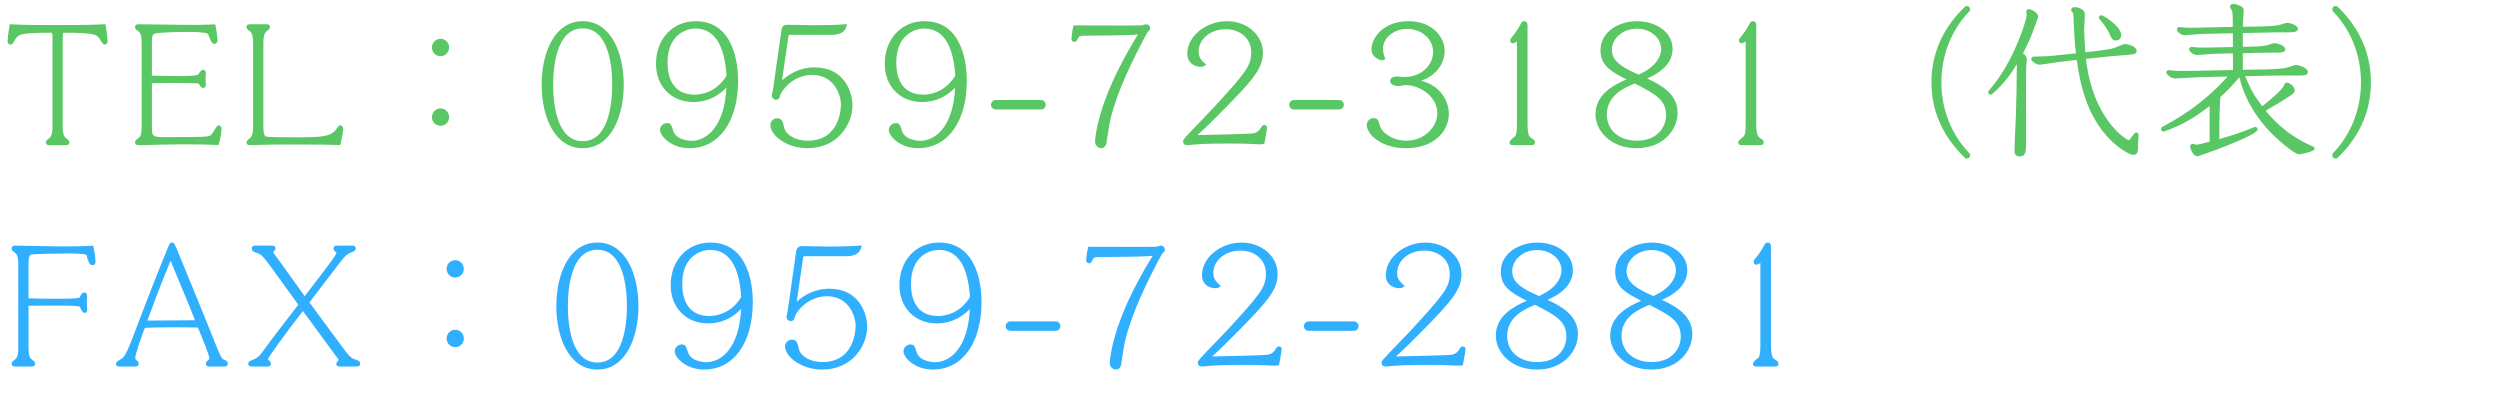 <?xml version="1.0" encoding="utf-8"?>
<!-- Generator: Adobe Illustrator 16.0.0, SVG Export Plug-In . SVG Version: 6.00 Build 0)  -->
<!DOCTYPE svg PUBLIC "-//W3C//DTD SVG 1.1//EN" "http://www.w3.org/Graphics/SVG/1.1/DTD/svg11.dtd">
<svg version="1.1" id="レイヤー_1" xmlns="http://www.w3.org/2000/svg" xmlns:xlink="http://www.w3.org/1999/xlink" x="0px"
	 y="0px" width="417.864px" height="66.04px" viewBox="0 0 417.864 66.04" enable-background="new 0 0 417.864 66.04"
	 xml:space="preserve">
<g>
	<g>
		<path fill="#59C763" d="M10.238,21.067c0,0.595,0,1.729,0.62,2.214c0.189,0.136,0.486,0.351,0.486,0.513
			c0,0.217-0.162,0.217-0.324,0.217H8.24c-0.162,0-0.324,0-0.324-0.217c0-0.135,0.324-0.404,0.486-0.513
			c0.621-0.485,0.621-1.619,0.621-2.214V6.357c0-0.945-0.055-1.134-0.594-1.134c-1.674,0-4.589,0-5.399,0.486
			C2.625,5.952,2.301,6.465,2.004,7.032C1.951,7.113,1.897,7.194,1.761,7.194c-0.188,0-0.242-0.135-0.242-0.297
			c0-0.081,0.135-1.646,0.323-2.591C3.678,4.44,7.214,4.44,9.185,4.44c2.105,0,6.396,0,8.232-0.135
			c0.188,0.972,0.324,2.51,0.324,2.591c0,0.108-0.055,0.297-0.243,0.297c-0.189,0-0.621-0.837-0.729-0.972
			c-0.486-0.648-0.837-0.999-5.938-0.999c-0.594,0-0.594,0.297-0.594,1.134V21.067z"/>
		<path fill="#59C763" d="M11.02,24.261H8.24c-0.142,0-0.574,0-0.574-0.467c0-0.298,0.457-0.627,0.597-0.721
			c0.51-0.399,0.51-1.484,0.51-2.006V6.357c0-0.884-0.026-0.884-0.344-0.884c-1.58,0-4.52,0-5.271,0.45
			C2.781,6.15,2.462,6.697,2.226,7.148C2.149,7.266,2.031,7.444,1.761,7.444c-0.238,0-0.492-0.144-0.492-0.547
			c0-0.116,0.142-1.706,0.328-2.64L1.64,4.04l0.22,0.016C3.688,4.19,7.264,4.19,9.185,4.19c2.073,0,6.387,0,8.214-0.134l0.221-0.016
			l0.042,0.218c0.187,0.963,0.329,2.53,0.329,2.639c0,0.265-0.173,0.547-0.493,0.547c-0.252,0-0.444-0.275-0.794-0.858
			c-0.058-0.097-0.104-0.175-0.129-0.208c-0.411-0.547-0.68-0.905-5.743-0.905c-0.324,0-0.344,0-0.344,0.884v14.71
			c0,0.521,0,1.606,0.524,2.017c0.303,0.217,0.582,0.439,0.582,0.71C11.594,24.261,11.162,24.261,11.02,24.261z M8.219,23.761
			c0.007,0,0.014,0,0.021,0h2.78c0.011,0,0.023,0,0.036,0c-0.057-0.06-0.172-0.153-0.344-0.276
			c-0.725-0.566-0.725-1.771-0.725-2.417V6.357c0-0.833,0-1.384,0.844-1.384c5.099,0,5.566,0.337,6.138,1.099
			c0.028,0.035,0.089,0.134,0.163,0.256s0.244,0.407,0.361,0.552C17.468,6.579,17.36,5.43,17.212,4.57
			C15.261,4.69,11.184,4.69,9.185,4.69c-1.853,0-5.239,0-7.138-0.12C1.885,5.492,1.772,6.802,1.769,6.9
			c0,0.022,0.002,0.039,0.004,0.049c0-0.021,0.013-0.041,0.023-0.056c0.27-0.518,0.624-1.109,1.105-1.399
			c0.803-0.481,3.171-0.521,5.528-0.521c0.844,0,0.844,0.55,0.844,1.384v14.71c0,0.646,0,1.851-0.717,2.411
			C8.426,23.565,8.295,23.68,8.219,23.761z"/>
	</g>
	<g>
		<path fill="#59C763" d="M23.927,7.248c0-1.269-0.107-1.943-0.891-2.402c-0.081-0.054-0.216-0.108-0.216-0.324
			s0.189-0.216,0.351-0.216c1.404,0,7.531,0.108,8.773,0.108c1.241,0,2.51-0.027,3.833-0.081c0.27,1.323,0.323,2.321,0.323,2.375
			c0,0.054,0,0.378-0.27,0.378c-0.054,0-0.271,0-0.647-1.053c-0.162-0.513-0.298-0.621-0.486-0.675
			c-0.54-0.243-2.375-0.27-3.023-0.27c-0.729,0-5.155,0.027-5.884,0.297c-0.486,0.189-0.648,0.486-0.648,1.862v5.642
			c1.943,0.054,4.697,0.081,4.751,0.081c0.944,0,3.158,0,3.401-0.351c0.216-0.27,0.513-0.702,0.647-0.702
			c0.216,0,0.216,0.216,0.216,0.324c0,0.162-0.054,0.864-0.054,1.026c0,0.135,0.054,0.783,0.054,0.917
			c0,0.108-0.054,0.27-0.216,0.27c-0.135,0-0.297-0.242-0.485-0.566c-0.055-0.081-0.136-0.108-0.298-0.162
			c-0.377-0.108-3.968-0.108-4.724-0.108c-1.97,0-2.456,0.027-3.293,0.054v7.396c0,2.079,0.243,2.105,2.889,2.105
			c6.991,0,7.045-0.053,7.504-0.512c0.188-0.189,0.891-1.458,1.025-1.458c0.162,0,0.216,0.188,0.216,0.378
			c0,0.675-0.242,1.674-0.432,2.402c-1.269-0.055-2.375-0.107-5.723-0.107c-0.566,0-2.159,0.026-3.752,0.053
			c-1.593,0.055-3.158,0.082-3.698,0.082c-0.161,0-0.351,0-0.351-0.217c0-0.135,0.081-0.215,0.297-0.377
			c0.567-0.433,0.81-0.729,0.81-2.35V7.248z"/>
		<path fill="#59C763" d="M23.171,24.261c-0.398,0-0.601-0.157-0.601-0.467c0-0.279,0.202-0.431,0.397-0.577
			c0.457-0.349,0.709-0.541,0.709-2.149V7.248c0-1.282-0.116-1.805-0.767-2.187c-0.126-0.078-0.339-0.209-0.339-0.54
			c0-0.309,0.202-0.466,0.601-0.466c0.724,0,2.704,0.029,4.623,0.057c1.801,0.026,3.549,0.051,4.151,0.051
			c1.244,0,2.495-0.026,3.823-0.081l0.213-0.008l0.042,0.208c0.288,1.415,0.328,2.417,0.328,2.425c0,0.381-0.204,0.628-0.52,0.628
			c-0.232,0-0.5-0.147-0.883-1.218c-0.148-0.47-0.239-0.496-0.319-0.519c-0.441-0.195-1.862-0.26-2.955-0.26
			c-1.948,0-5.244,0.076-5.797,0.281c-0.318,0.124-0.485,0.253-0.485,1.628v5.398c1.953,0.05,4.482,0.074,4.501,0.074
			c2.409,0,3.073-0.138,3.205-0.254l0.137-0.178c0.313-0.408,0.486-0.621,0.707-0.621c0.14,0,0.466,0.056,0.466,0.574
			c0,0.083-0.014,0.306-0.027,0.528c-0.013,0.209-0.026,0.419-0.026,0.498c0,0.065,0.013,0.253,0.026,0.441
			c0.014,0.203,0.027,0.406,0.027,0.476c0,0.252-0.163,0.52-0.466,0.52c-0.277,0-0.474-0.299-0.701-0.69
			c-0.008,0-0.093-0.028-0.161-0.051c-0.073-0.02-0.653-0.095-4.645-0.095c-1.702,0-2.287,0.02-2.963,0.043l-0.08,0.002v7.154
			c0,1.855,0.049,1.855,2.639,1.855c6.889,0,6.947-0.059,7.327-0.438c0.059-0.059,0.251-0.364,0.391-0.587
			c0.497-0.79,0.612-0.944,0.811-0.944c0.215,0,0.466,0.164,0.466,0.628c0,0.687-0.235,1.678-0.439,2.465l-0.051,0.196l-0.326-0.015
			c-1.211-0.052-2.355-0.102-5.588-0.102c-0.566,0-2.157,0.026-3.748,0.053C25.246,24.234,23.701,24.261,23.171,24.261z
			 M23.094,23.76c0.026,0.001,0.056,0.001,0.077,0.001c0.547,0,2.134-0.028,3.689-0.082c1.599-0.026,3.194-0.053,3.761-0.053
			c3.174,0,4.342,0.048,5.531,0.099c0.18-0.706,0.365-1.532,0.373-2.107c-0.112,0.163-0.254,0.389-0.354,0.547
			c-0.225,0.356-0.367,0.579-0.46,0.674c-0.541,0.541-0.585,0.585-7.681,0.585c-2.692,0-3.139-0.065-3.139-2.355V13.43l0.563-0.019
			c0.681-0.023,1.27-0.043,2.98-0.043c4.382,0,4.691,0.088,4.792,0.118c0.19,0.063,0.333,0.11,0.436,0.263
			c0.11,0.188,0.186,0.303,0.238,0.372c-0.001-0.105-0.011-0.241-0.02-0.377c-0.014-0.203-0.027-0.406-0.027-0.476
			c0-0.083,0.014-0.306,0.027-0.528c0.013-0.203,0.025-0.405,0.026-0.489c-0.089,0.099-0.204,0.249-0.276,0.343l-0.142,0.183
			c-0.225,0.325-1.168,0.445-3.597,0.445c-0.095,0-2.862-0.028-4.758-0.081l-0.243-0.007V7.248c0-1.314,0.122-1.829,0.808-2.095
			c0.837-0.311,5.765-0.314,5.974-0.314c0.745,0,2.541,0.028,3.126,0.292c0.283,0.078,0.455,0.298,0.622,0.828
			c0.217,0.604,0.364,0.803,0.422,0.863c-0.001-0.021,0.007-0.057,0.007-0.113c0-0.006-0.039-0.877-0.277-2.117
			c-1.256,0.049-2.445,0.073-3.629,0.073c-0.603,0-2.354-0.025-4.158-0.051c-1.916-0.028-3.892-0.057-4.615-0.057
			c-0.027,0-0.066,0-0.098,0.002c0.005,0.02,0.021,0.029,0.063,0.056c0.967,0.568,1.04,1.449,1.04,2.634v13.82
			c0,1.688-0.263,2.057-0.908,2.549C23.183,23.681,23.125,23.729,23.094,23.76z"/>
	</g>
	<g>
		<path fill="#59C763" d="M42.557,7.248c0-0.594,0-1.728-0.62-2.213c-0.189-0.135-0.486-0.351-0.486-0.486
			c0-0.243,0.162-0.243,0.324-0.243h2.753c0.189,0,0.351,0,0.351,0.243c0,0.135-0.351,0.378-0.485,0.486
			c-0.621,0.486-0.621,1.62-0.621,2.213v13.82c0,1.485,0.243,1.863,0.648,1.998c0.458,0.135,3.563,0.135,5.641,0.135
			c3.698,0,5.103-0.162,6.101-1.133c0.135-0.136,0.567-0.864,0.729-0.864c0.188,0,0.216,0.297,0.216,0.378
			c0,0.242-0.162,1.295-0.433,2.402c-1.728-0.055-3.104-0.081-7.611-0.081c-2.483,0-3.833,0-6.425,0.081
			c-0.216,0-0.729,0.027-0.944,0.027c-0.108,0-0.243-0.027-0.243-0.217c0-0.162,0.324-0.404,0.486-0.513
			c0.62-0.485,0.62-1.619,0.62-2.214V7.248z"/>
		<path fill="#59C763" d="M41.694,24.261c-0.364,0-0.493-0.241-0.493-0.467c0-0.079,0-0.321,0.597-0.721
			c0.509-0.399,0.509-1.484,0.509-2.006V7.248c0-0.521,0-1.606-0.524-2.017c-0.374-0.266-0.582-0.457-0.582-0.683
			c0-0.493,0.432-0.493,0.574-0.493h2.753c0.164,0,0.601,0,0.601,0.493c0,0.22-0.209,0.397-0.505,0.624l-0.074,0.057
			c-0.527,0.413-0.527,1.497-0.527,2.018v13.82c0,1.479,0.247,1.684,0.478,1.761c0.415,0.122,3.763,0.122,5.562,0.122
			c3.627,0,4.992-0.153,5.926-1.063c0.036-0.036,0.102-0.134,0.18-0.244c0.345-0.491,0.507-0.69,0.724-0.69
			c0.32,0,0.466,0.325,0.466,0.628c0,0.276-0.167,1.347-0.44,2.462l-0.048,0.196l-0.203-0.006c-1.803-0.058-3.258-0.081-7.604-0.081
			c-2.469,0-3.829,0-6.417,0.081c-0.114,0-0.292,0.007-0.471,0.014C41.99,24.254,41.804,24.261,41.694,24.261z M41.735,4.556
			c0.046,0.046,0.147,0.132,0.347,0.275c0.725,0.568,0.725,1.771,0.725,2.417v13.82c0,0.646,0,1.851-0.716,2.411
			c-0.172,0.115-0.287,0.216-0.348,0.282c0.107-0.002,0.26-0.008,0.413-0.014c0.186-0.007,0.372-0.014,0.481-0.014
			c2.588-0.081,3.951-0.081,6.425-0.081c4.188,0,5.696,0.022,7.416,0.075c0.245-1.046,0.378-1.954,0.378-2.146
			c0-0.009,0-0.019-0.001-0.029c-0.094,0.115-0.211,0.282-0.279,0.379c-0.1,0.142-0.188,0.263-0.237,0.313
			c-1.062,1.033-2.498,1.207-6.278,1.207c-2.855,0-5.256-0.011-5.711-0.145c-0.613-0.204-0.828-0.789-0.828-2.238V7.248
			c0-0.646,0-1.85,0.717-2.41l0.08-0.063c0.058-0.044,0.188-0.144,0.265-0.219c-0.02,0-0.04,0-0.057,0h-2.753
			C41.763,4.556,41.749,4.556,41.735,4.556z"/>
	</g>
	<g>
		<path fill="#59C763" d="M74.819,7.922c0,0.675-0.513,1.215-1.188,1.215s-1.188-0.54-1.188-1.215c0-0.647,0.54-1.188,1.188-1.188
			C74.28,6.735,74.819,7.275,74.819,7.922z M74.819,19.583c0,0.648-0.513,1.188-1.188,1.188s-1.188-0.539-1.188-1.188
			c0-0.674,0.54-1.215,1.188-1.215C74.28,18.368,74.819,18.909,74.819,19.583z"/>
		<path fill="#59C763" d="M73.631,21.021c-0.806,0-1.438-0.632-1.438-1.438c0-0.808,0.645-1.465,1.438-1.465
			s1.438,0.657,1.438,1.465C75.069,20.389,74.438,21.021,73.631,21.021z M73.631,18.618c-0.517,0-0.938,0.433-0.938,0.965
			c0,0.525,0.412,0.938,0.938,0.938s0.938-0.412,0.938-0.938C74.569,19.051,74.148,18.618,73.631,18.618z M73.631,9.387
			c-0.806,0-1.438-0.644-1.438-1.465c0-0.779,0.658-1.438,1.438-1.438c0.792,0,1.438,0.645,1.438,1.438
			C75.069,8.744,74.438,9.387,73.631,9.387z M73.631,6.985c-0.508,0-0.938,0.429-0.938,0.938c0,0.541,0.412,0.965,0.938,0.965
			s0.938-0.424,0.938-0.965C74.569,7.414,74.14,6.985,73.631,6.985z"/>
	</g>
	<g>
		<path fill="#59C763" d="M97.393,24.522c-4.454,0-6.613-4.939-6.613-10.365c0-5.344,2.105-10.365,6.613-10.365
			c4.427,0,6.613,4.913,6.613,10.365C104.006,19.557,101.874,24.522,97.393,24.522z M97.393,4.495c-4.939,0-5.183,7.585-5.183,9.663
			c0,1.674,0.108,9.691,5.183,9.691c4.913,0,5.183-7.559,5.183-9.691C102.576,12.052,102.306,4.495,97.393,4.495z"/>
		<path fill="#59C763" d="M97.393,24.772c-4.741,0-6.863-5.331-6.863-10.615c0-5.284,2.122-10.615,6.863-10.615
			s6.863,5.331,6.863,10.615C104.256,19.441,102.134,24.772,97.393,24.772z M97.393,4.042c-4.396,0-6.363,5.08-6.363,10.115
			c0,5.035,1.968,10.115,6.363,10.115s6.363-5.08,6.363-10.115C103.756,9.123,101.789,4.042,97.393,4.042z M97.393,24.099
			c-4.903,0-5.433-6.952-5.433-9.941c0-2.98,0.529-9.913,5.433-9.913s5.433,6.932,5.433,9.913
			C102.826,17.146,102.296,24.099,97.393,24.099z M97.393,4.745c-4.452,0-4.933,6.583-4.933,9.413c0,2.839,0.48,9.441,4.933,9.441
			s4.933-6.603,4.933-9.441C102.326,11.327,101.845,4.745,97.393,4.745z"/>
	</g>
	<g>
		<path fill="#59C763" d="M115.888,16.804c-3.428,0-5.992-2.376-5.992-6.155c0-3.833,2.564-6.856,6.37-6.856
			c6.506,0,6.856,7.666,6.856,9.664c0,7.153-3.455,11.066-7.909,11.066c-2.996,0-4.643-1.996-4.643-2.807
			c0-0.459,0.432-0.891,0.918-0.891c0.459,0,0.485,0.135,0.81,1.134c0.54,1.781,3.104,1.835,3.267,1.835
			c2.834,0,5.992-2.727,6.127-9.825C120.936,14.833,119.181,16.804,115.888,16.804z M116.24,4.521c-2.024,0-4.913,1.404-4.913,5.938
			c0,1.889,0.54,5.614,4.805,5.614c1.377,0,3.887-0.567,5.561-3.347C121.583,10.946,121.179,4.521,116.24,4.521z"/>
		<path fill="#59C763" d="M115.213,24.772c-2.987,0-4.893-2.007-4.893-3.057c0-0.607,0.546-1.141,1.168-1.141
			c0.624,0,0.714,0.278,1.014,1.201l0.033,0.105c0.499,1.644,3.004,1.662,3.029,1.662c2.542,0,5.54-2.349,5.854-8.903
			c-0.917,0.953-2.68,2.413-5.531,2.413c-3.676,0-6.242-2.634-6.242-6.405c0-4.118,2.784-7.106,6.62-7.106
			c6.594,0,7.106,7.588,7.106,9.914C123.373,20.33,120.169,24.772,115.213,24.772z M111.489,21.075
			c-0.344,0-0.668,0.312-0.668,0.641c0,0.657,1.511,2.557,4.393,2.557c4.652,0,7.659-4.246,7.659-10.816
			c0-2.208-0.477-9.414-6.606-9.414c-3.546,0-6.12,2.778-6.12,6.606c0,3.532,2.308,5.905,5.742,5.905
			c3.211,0,4.896-1.927,5.615-2.75l0.451-0.516l-0.013,0.686c-0.142,7.433-3.523,10.07-6.377,10.07
			c-0.118,0-2.902-0.022-3.506-2.013l-0.033-0.101C111.75,21.075,111.75,21.075,111.489,21.075z M116.131,16.324
			c-4.563,0-5.055-4.101-5.055-5.864c0-4.885,3.245-6.188,5.163-6.188c3.442,0,5.361,2.84,5.702,8.44l0.004,0.078l-0.04,0.066
			C119.968,16.074,116.997,16.324,116.131,16.324z M116.24,4.771c-1.732,0-4.663,1.198-4.663,5.688c0,2.003,0.592,5.364,4.555,5.364
			c0.793,0,3.503-0.229,5.306-3.16C121.103,7.427,119.355,4.771,116.24,4.771z"/>
	</g>
	<g>
		<path fill="#59C763" d="M132.223,5.574c-0.54,0-0.62,0-0.701,0.567l-1.161,7.963c0.81-0.783,2.673-2.592,5.804-2.592
			c4.858,0,6.073,4.076,6.073,6.127c0,3.078-2.483,6.883-7.288,6.883c-3.401,0-5.938-2.078-5.938-3.644
			c0-0.378,0.351-0.864,0.891-0.864c0.621,0,0.729,0.486,0.918,1.323c0.297,1.403,2.024,2.429,4.184,2.429
			c5.453,0,5.804-5.425,5.804-6.315c0-1.89-1.377-5.183-5.021-5.183c-3.536,0-5.398,2.861-5.588,3.482
			c-0.135,0.512-0.188,0.674-0.485,0.674c-0.216,0-0.459-0.188-0.459-0.459c0-0.135,0.162-0.674,0.188-0.917l1.404-9.853
			c0.054-0.459,0.135-0.81,0.782-0.81c0.702,0,3.86,0.081,4.508,0.081c0.918,0,4.265-0.054,5.102-0.162
			c-0.162,0.621-0.566,1.269-2.268,1.269H132.223z"/>
		<path fill="#59C763" d="M134.95,24.772c-3.428,0-6.188-2.13-6.188-3.894c0-0.527,0.469-1.114,1.141-1.114
			c0.818,0,0.969,0.665,1.159,1.508c0.276,1.306,1.934,2.244,3.942,2.244c5.397,0,5.554-5.444,5.554-6.065
			c0-1.609-1.166-4.933-4.771-4.933c-3.479,0-5.223,2.894-5.349,3.306c-0.129,0.49-0.224,0.851-0.725,0.851
			c-0.343,0-0.709-0.285-0.709-0.709c0-0.093,0.033-0.234,0.092-0.478c0.041-0.17,0.086-0.353,0.098-0.467l1.406-9.86
			c0.044-0.379,0.119-1.024,1.029-1.024c0.359,0,1.358,0.021,2.338,0.042c0.937,0.02,1.854,0.039,2.17,0.039
			c0.984,0,4.258-0.055,5.069-0.16l0.368-0.047l-0.094,0.358c-0.178,0.678-0.622,1.456-2.51,1.456h-6.748
			c-0.158,0-0.338,0-0.376,0.023c-0.013,0.014-0.042,0.077-0.078,0.329l-1.058,7.257c1.002-0.894,2.781-2.171,5.453-2.171
			c5.002,0,6.323,4.171,6.323,6.377C142.488,20.602,140.149,24.772,134.95,24.772z M129.902,20.265
			c-0.391,0-0.641,0.364-0.641,0.614c0,1.366,2.389,3.394,5.688,3.394c4.854,0,7.038-3.879,7.038-6.633
			c0-2.032-1.217-5.877-5.823-5.877c-3.023,0-4.847,1.764-5.625,2.517l-0.527,0.51l0.102-0.721l1.161-7.963
			c0.103-0.72,0.315-0.781,0.948-0.781h6.748c1.206,0,1.678-0.322,1.896-0.733c-1.244,0.087-4.029,0.126-4.729,0.126
			c-0.318,0-1.24-0.02-2.181-0.039c-0.975-0.021-1.97-0.042-2.327-0.042c-0.442,0-0.482,0.151-0.534,0.589l-1.405,9.858
			c-0.013,0.121-0.062,0.328-0.107,0.521c-0.038,0.154-0.075,0.298-0.078,0.362c0,0.124,0.126,0.207,0.209,0.207
			c0.098,0,0.115,0,0.243-0.487c0.249-0.816,2.247-3.669,5.83-3.669c3.636,0,5.271,3.177,5.271,5.433
			c0,0.269-0.068,6.565-6.054,6.565c-2.28,0-4.101-1.08-4.428-2.627C130.369,20.477,130.282,20.265,129.902,20.265z"/>
	</g>
	<g>
		<path fill="#59C763" d="M154.12,16.804c-3.428,0-5.992-2.376-5.992-6.155c0-3.833,2.564-6.856,6.37-6.856
			c6.506,0,6.856,7.666,6.856,9.664c0,7.153-3.455,11.066-7.909,11.066c-2.996,0-4.643-1.996-4.643-2.807
			c0-0.459,0.432-0.891,0.918-0.891c0.459,0,0.485,0.135,0.81,1.134c0.54,1.781,3.104,1.835,3.267,1.835
			c2.834,0,5.992-2.727,6.127-9.825C159.167,14.833,157.413,16.804,154.12,16.804z M154.471,4.521c-2.024,0-4.913,1.404-4.913,5.938
			c0,1.889,0.54,5.614,4.805,5.614c1.377,0,3.887-0.567,5.561-3.347C159.815,10.946,159.411,4.521,154.471,4.521z"/>
		<path fill="#59C763" d="M153.445,24.772c-2.987,0-4.893-2.007-4.893-3.057c0-0.607,0.546-1.141,1.168-1.141
			c0.624,0,0.714,0.278,1.014,1.201l0.033,0.105c0.499,1.644,3.004,1.662,3.029,1.662c2.542,0,5.54-2.349,5.854-8.903
			c-0.917,0.953-2.68,2.413-5.531,2.413c-3.676,0-6.242-2.634-6.242-6.405c0-4.118,2.784-7.106,6.62-7.106
			c6.594,0,7.106,7.588,7.106,9.914C161.604,20.33,158.401,24.772,153.445,24.772z M149.72,21.075c-0.344,0-0.668,0.312-0.668,0.641
			c0,0.657,1.511,2.557,4.393,2.557c4.652,0,7.659-4.246,7.659-10.816c0-2.208-0.477-9.414-6.606-9.414
			c-3.546,0-6.12,2.778-6.12,6.606c0,3.532,2.308,5.905,5.742,5.905c3.211,0,4.896-1.927,5.615-2.75l0.451-0.516l-0.013,0.686
			c-0.142,7.433-3.523,10.07-6.377,10.07c-0.118,0-2.902-0.022-3.506-2.013l-0.033-0.101
			C149.981,21.075,149.981,21.075,149.72,21.075z M154.363,16.324c-4.563,0-5.055-4.101-5.055-5.864
			c0-4.885,3.245-6.188,5.163-6.188c3.442,0,5.361,2.84,5.702,8.44l0.004,0.078l-0.04,0.066
			C158.2,16.074,155.228,16.324,154.363,16.324z M154.471,4.771c-1.732,0-4.663,1.198-4.663,5.688c0,2.003,0.592,5.364,4.555,5.364
			c0.793,0,3.503-0.229,5.306-3.16C159.334,7.427,157.586,4.771,154.471,4.771z"/>
	</g>
	<g>
		<path fill="#59C763" d="M166.46,18.045c-0.378,0-0.566-0.271-0.566-0.513c0-0.27,0.188-0.566,0.566-0.566h7.531
			c0.352,0,0.54,0.297,0.54,0.539c0,0.27-0.188,0.54-0.54,0.54H166.46z"/>
		<path fill="#59C763" d="M173.992,18.295h-7.531c-0.53,0-0.816-0.393-0.816-0.763c0-0.396,0.286-0.816,0.816-0.816h7.531
			c0.488,0,0.79,0.409,0.79,0.789C174.782,17.888,174.504,18.295,173.992,18.295z M166.46,17.216c-0.25,0-0.316,0.199-0.316,0.316
			c0,0.091,0.066,0.263,0.316,0.263h7.531c0.229,0,0.29-0.183,0.29-0.29c0-0.095-0.071-0.289-0.29-0.289H166.46z"/>
	</g>
	<g>
		<path fill="#59C763" d="M189.408,5.574c-1.404,0.081-5.669,0.135-7.208,0.135c-1.808,0-1.943,0-2.24,0.594
			c-0.216,0.405-0.242,0.458-0.378,0.458c-0.081,0-0.242-0.054-0.242-0.243c0-0.081,0.107-1.296,0.297-2.024
			c1.754,0,9.582,0.054,11.175,0c0.081,0,0.243-0.054,0.404-0.108c0.162-0.027,0.324-0.081,0.378-0.081
			c0.189,0,0.405,0.162,0.405,0.405c0,0.189-0.135,0.297-0.351,0.459c-0.081,0.054-3.455,6.208-5.129,10.932
			c-1.188,3.401-1.269,4.075-1.809,7.692c-0.054,0.379-0.27,0.729-0.621,0.729c-0.27,0-0.81-0.242-0.81-0.836
			c0-0.378,0.243-3.239,1.943-7.639c1.728-4.481,4.427-8.962,5.561-10.744C190.514,5.439,190.298,5.52,189.408,5.574z"/>
		<path fill="#59C763" d="M184.089,24.772c-0.444,0-1.06-0.377-1.06-1.086c0-0.026,0.084-2.875,1.96-7.729
			c1.622-4.207,4.093-8.392,5.222-10.212c-0.193,0.031-0.444,0.057-0.788,0.078c-1.435,0.083-5.775,0.135-7.224,0.135
			c-1.789,0-1.793,0.009-2.017,0.456c-0.235,0.441-0.318,0.597-0.602,0.597c-0.242,0-0.492-0.184-0.492-0.493
			c0-0.087,0.108-1.333,0.305-2.087l0.049-0.187h0.193c0.453,0,1.313,0.003,2.364,0.008c1.662,0.007,3.807,0.016,5.596,0.016
			c1.66,0,2.739-0.008,3.206-0.024c0.058-0.003,0.229-0.06,0.331-0.094c0.114-0.022,0.188-0.042,0.25-0.057
			c0.092-0.023,0.152-0.038,0.21-0.038c0.316,0,0.655,0.263,0.655,0.655c0,0.306-0.209,0.477-0.42,0.636
			c-0.316,0.494-3.493,6.378-5.074,10.838c-1.146,3.284-1.251,3.984-1.753,7.352l-0.044,0.295
			C184.878,24.394,184.529,24.772,184.089,24.772z M191.479,4.677l-0.484,0.762c-0.842,1.322-3.728,6.001-5.538,10.699
			c-1.6,4.14-1.927,7.008-1.927,7.549c0,0.441,0.416,0.586,0.56,0.586c0.207,0,0.339-0.267,0.374-0.514l0.044-0.297
			c0.508-3.405,0.613-4.113,1.775-7.442c1.556-4.39,4.988-10.9,5.228-11.059c0.189-0.143,0.238-0.194,0.238-0.25
			c0-0.102-0.102-0.155-0.155-0.155c-0.01,0.002-0.046,0.012-0.089,0.023c-0.073,0.019-0.16,0.04-0.247,0.055
			c-0.189,0.066-0.333,0.111-0.446,0.111c-0.471,0.016-1.525,0.024-3.215,0.024c-1.79,0-3.936-0.009-5.598-0.016
			c-0.914-0.003-1.683-0.007-2.165-0.008c-0.14,0.64-0.228,1.527-0.242,1.739c0.018-0.055,0.074-0.161,0.137-0.278
			c0.374-0.746,0.653-0.746,2.472-0.746c1.444,0,5.77-0.052,7.193-0.134c0.856-0.052,1.044-0.127,1.279-0.244L191.479,4.677z"/>
	</g>
	<g>
		<path fill="#59C763" d="M210.521,23.876c-0.27,0-1.512-0.082-1.781-0.082c-0.433-0.027-1.485-0.054-3.132-0.054
			c-3.994,0-5.533,0.108-6.721,0.243c-0.162,0.027-0.271,0.027-0.459,0.027c-0.27,0-0.432-0.135-0.432-0.379
			c0-0.162,0.378-0.594,0.513-0.729c0.675-0.756,3.806-3.968,4.427-4.643c5.21-5.695,6.451-7.045,6.451-9.475
			c0-2.672-2.105-4.157-4.508-4.157c-2.618,0-4.777,1.728-4.777,3.995c0,1.106,0.485,1.565,1.106,2.159
			c-0.135,0.081-0.216,0.135-0.486,0.135c-1.025,0-2.024-0.594-2.024-1.944c0-2.861,3.104-5.183,6.371-5.183
			c3.077,0,5.776,2.079,5.776,5.021c0,2.132-1.215,3.698-3.482,6.208c-0.566,0.621-4.939,5.21-7.531,7.505
			c-0.054,0.053-0.107,0.135-0.107,0.188c0,0.109,0.54,0.109,0.756,0.109c0.647,0,8.476-0.189,8.907-0.271
			c0.999-0.162,1.296-0.621,1.674-1.215c0.054-0.081,0.135-0.188,0.27-0.188c0.108,0,0.189,0.08,0.189,0.215
			c0,0.109-0.162,1.297-0.405,2.457C211.006,23.849,210.764,23.876,210.521,23.876z"/>
		<path fill="#59C763" d="M198.428,24.261c-0.414,0-0.682-0.247-0.682-0.629c0-0.311,0.526-0.846,0.586-0.905
			c0.383-0.429,1.593-1.687,2.661-2.796c0.784-0.814,1.496-1.554,1.759-1.839l0.045-0.051c5.123-5.599,6.34-6.93,6.34-9.255
			c0-2.684-2.207-3.907-4.258-3.907c-2.539,0-4.527,1.645-4.527,3.745c0,0.995,0.406,1.383,1.021,1.971l0.237,0.226l-0.272,0.177
			c-0.177,0.106-0.307,0.171-0.615,0.171c-1.132,0-2.274-0.678-2.274-2.194c0-2.894,3.094-5.433,6.621-5.433
			c3.379,0,6.026,2.315,6.026,5.271c0,2.284-1.34,3.933-3.547,6.376c-0.578,0.633-4.778,5.04-7.388,7.378
			c0.083,0.004,0.187,0.006,0.319,0.006c0.776,0,8.467-0.194,8.861-0.267c0.899-0.146,1.142-0.526,1.509-1.103
			c0.052-0.079,0.201-0.305,0.48-0.305c0.251,0,0.439,0.2,0.439,0.465c0,0.137-0.166,1.341-0.41,2.509l-0.032,0.152l-0.151,0.038
			c-0.146,0.037-0.415,0.063-0.655,0.063c-0.137,0-0.521-0.021-0.904-0.041c-0.372-0.021-0.744-0.041-0.877-0.041
			c-0.423-0.026-1.455-0.054-3.132-0.054c-3.788,0-5.415,0.097-6.692,0.241C198.746,24.261,198.62,24.261,198.428,24.261z
			 M204.879,4.379c2.802,0,4.758,1.812,4.758,4.407c0,2.52-1.242,3.877-6.471,9.593l-0.046,0.051
			c-0.265,0.287-0.979,1.029-1.767,1.848c-1.065,1.106-2.272,2.36-2.658,2.792c-0.181,0.182-0.426,0.491-0.451,0.586
			c0.002,0.034,0.002,0.105,0.184,0.105c0.177-0.001,0.271,0.001,0.417-0.023c1.309-0.149,2.951-0.247,6.763-0.247
			c1.688,0,2.733,0.028,3.147,0.055c0.129,0.01,0.504,0.02,0.889,0.04c0.372,0.021,0.744,0.041,0.877,0.041
			c0.145,0,0.281-0.01,0.384-0.022c0.181-0.892,0.311-1.769,0.352-2.106c-0.368,0.578-0.728,1.124-1.829,1.303
			c-0.476,0.089-8.479,0.273-8.947,0.273c-0.518,0-1.006,0-1.006-0.359c0-0.174,0.14-0.324,0.183-0.366
			c2.588-2.291,6.935-6.852,7.521-7.495c2.126-2.353,3.417-3.934,3.417-6.039c0-2.675-2.428-4.771-5.526-4.771
			c-3.261,0-6.121,2.305-6.121,4.933c0,1.25,0.956,1.694,1.774,1.694c0.003,0,0.007,0,0.01,0c-0.499-0.504-0.88-1.033-0.88-2.044
			C199.852,6.244,202.06,4.379,204.879,4.379z"/>
	</g>
	<g>
		<path fill="#59C763" d="M216.301,18.045c-0.377,0-0.566-0.271-0.566-0.513c0-0.27,0.189-0.566,0.566-0.566h7.531
			c0.352,0,0.54,0.297,0.54,0.539c0,0.27-0.188,0.54-0.54,0.54H216.301z"/>
		<path fill="#59C763" d="M223.833,18.295h-7.531c-0.53,0-0.816-0.393-0.816-0.763c0-0.396,0.286-0.816,0.816-0.816h7.531
			c0.488,0,0.79,0.409,0.79,0.789C224.623,17.888,224.345,18.295,223.833,18.295z M216.301,17.216c-0.25,0-0.316,0.207-0.316,0.316
			c0,0.091,0.066,0.263,0.316,0.263h7.531c0.229,0,0.29-0.183,0.29-0.29c0-0.095-0.071-0.289-0.29-0.289H216.301z"/>
	</g>
	<g>
		<path fill="#59C763" d="M231.043,9.839c-0.216,0-1.565-0.405-1.565-1.565c0-1.754,1.862-4.481,5.938-4.481
			c3.968,0,5.803,2.591,5.803,4.751c0,2.078-1.673,4.616-5.047,4.939c4.831,0.567,5.749,4.022,5.749,5.506
			c0,2.754-2.321,5.533-6.964,5.533c-3.995,0-6.263-2.267-6.263-3.67c0-0.243,0.27-0.864,0.864-0.864
			c0.539,0,0.62,0.243,0.863,1.161c0.324,1.188,2.24,2.617,4.643,2.617c3.239,0,5.426-2.455,5.426-4.831
			c0-3.022-3.077-4.967-5.614-4.967c-0.162,0-0.891,0.162-1.134,0.162c-0.459,0-1.134-0.162-1.134-0.594
			c0-0.405,0.566-0.513,0.891-0.513c0.162,0,0.972,0.108,1.134,0.108c3.401,0,5.155-2.375,5.155-4.481
			c0-2.348-2.187-4.076-4.589-4.076c-2.267,0-4.291,1.539-4.291,3.536c0,0.594,0.188,1.269,0.323,1.647
			C231.178,9.785,231.125,9.839,231.043,9.839z"/>
		<path fill="#59C763" d="M234.958,24.772c-4.035,0-6.513-2.283-6.513-3.92c0-0.389,0.383-1.114,1.114-1.114
			c0.748,0,0.867,0.45,1.104,1.347c0.271,0.993,1.995,2.432,4.401,2.432c3.096,0,5.176-2.369,5.176-4.581
			c0-2.779-2.827-4.717-5.364-4.717c-0.066,0-0.236,0.032-0.423,0.065c-0.273,0.047-0.556,0.097-0.711,0.097
			c-0.666,0-1.384-0.264-1.384-0.844c0-0.527,0.573-0.763,1.141-0.763c0.085,0,0.34,0.027,0.595,0.056
			c0.23,0.025,0.462,0.052,0.539,0.052c3.187,0,4.905-2.18,4.905-4.231c0-2.109-1.946-3.826-4.339-3.826
			c-2.19,0-4.041,1.505-4.041,3.286c0,0.514,0.159,1.145,0.309,1.563l0.074,0.208l-0.197,0.099
			c-0.077,0.048-0.169,0.107-0.301,0.107c-0.32,0-1.815-0.473-1.815-1.815c0-1.908,1.967-4.731,6.188-4.731
			c3.932,0,6.053,2.577,6.053,5.001c0,1.96-1.379,4.16-3.961,4.935c3.644,0.958,4.663,3.821,4.663,5.511
			C242.171,21.774,239.914,24.772,234.958,24.772z M229.559,20.238c-0.447,0-0.614,0.51-0.614,0.614c0,1.193,2.065,3.42,6.013,3.42
			c4.613,0,6.714-2.738,6.714-5.283c0-0.472-0.155-4.628-5.528-5.258l-2.328-0.273l0.794-0.076c-0.103-0.004-0.337-0.029-0.57-0.055
			c-0.23-0.025-0.462-0.052-0.539-0.052c-0.259,0-0.641,0.083-0.641,0.263c0,0.197,0.467,0.344,0.884,0.344
			c0.112,0,0.396-0.05,0.624-0.089c0.266-0.046,0.42-0.073,0.51-0.073c2.773,0,5.864,2.143,5.864,5.217
			c0,2.454-2.28,5.081-5.676,5.081c-2.464,0-4.515-1.448-4.884-2.802C229.922,20.238,229.874,20.238,229.559,20.238z M235.2,4.326
			c2.668,0,4.839,1.94,4.839,4.326c0,1.975-1.404,4.056-4.036,4.597l0.146-0.014c3.131-0.3,4.82-2.641,4.82-4.69
			c0-1.809-1.479-4.501-5.553-4.501c-3.881,0-5.688,2.525-5.688,4.231c0,0.822,0.825,1.185,1.176,1.285
			c-0.105-0.35-0.245-0.913-0.245-1.447C230.659,6.024,232.696,4.326,235.2,4.326z"/>
	</g>
	<g>
		<path fill="#59C763" d="M255.072,20.609c0,2.104,0.352,2.402,0.756,2.672c0.433,0.298,0.486,0.324,0.486,0.513
			c0,0.217-0.162,0.217-0.324,0.217h-3.077c-0.188,0-0.351,0-0.351-0.217c0-0.215,0.782-0.729,0.891-0.891
			c0.216-0.297,0.351-0.756,0.351-2.294V6.546c-0.162,0.081-0.863,0.459-0.918,0.459c-0.08,0-0.216-0.054-0.216-0.27
			c0-0.108,0.271-0.432,0.514-0.729c0.188-0.216,0.701-0.891,1.269-1.97c0.054-0.108,0.135-0.243,0.323-0.243
			c0.297,0,0.297,0.297,0.297,0.459V20.609z"/>
		<path fill="#59C763" d="M255.99,24.261h-3.077c-0.164,0-0.601,0-0.601-0.467c0-0.242,0.251-0.459,0.66-0.794
			c0.104-0.084,0.244-0.199,0.274-0.238c0.19-0.263,0.307-0.711,0.307-2.152V6.958c-0.549,0.286-0.591,0.297-0.668,0.297
			c-0.231,0-0.466-0.179-0.466-0.52c0-0.174,0.145-0.368,0.528-0.835l0.042-0.052c0.215-0.247,0.712-0.923,1.24-1.928
			c0.045-0.09,0.188-0.377,0.545-0.377c0.249,0,0.547,0.123,0.547,0.709v16.358c0,2.034,0.328,2.253,0.645,2.464l0.068,0.047
			c0.396,0.272,0.529,0.364,0.529,0.674C256.564,24.261,256.131,24.261,255.99,24.261z M252.865,23.761c0.017,0,0.033,0,0.048,0
			h3.077c0.015,0,0.031,0,0.048,0c-0.051-0.066-0.161-0.143-0.286-0.229l-0.065-0.045c-0.505-0.337-0.864-0.741-0.864-2.878V4.251
			c0-0.044,0-0.178-0.025-0.211c-0.049,0.002-0.069,0.002-0.121,0.106c-0.68,1.293-1.242,1.953-1.304,2.023l-0.037,0.045
			c-0.116,0.142-0.295,0.359-0.378,0.486c0.149-0.074,0.377-0.193,0.506-0.261l0.591-0.299v14.468c0,1.592-0.14,2.086-0.398,2.441
			c-0.053,0.078-0.162,0.17-0.366,0.337C253.176,23.479,252.97,23.647,252.865,23.761z"/>
	</g>
	<g>
		<path fill="#59C763" d="M267.763,8.408c0-2.969,2.996-4.616,5.885-4.616c2.699,0,5.668,1.539,5.668,4.4
			c0,2.187-1.835,3.833-4.615,4.913c2.348,1.08,5.452,2.511,5.452,5.722c0,2.943-2.483,5.695-6.613,5.695
			c-4.238,0-6.613-2.888-6.613-5.425c0-3.481,3.536-4.967,5.533-5.804C269.572,11.836,267.763,10.919,267.763,8.408z M268.33,19.151
			c0,2.834,2.187,4.615,5.291,4.615c3.563,0,5.102-2.375,5.102-4.508c0-2.752-1.862-3.725-5.479-5.587
			C271.515,14.401,268.33,15.696,268.33,19.151z M277.913,8.192c0-1.917-1.781-3.644-4.292-3.644c-2.727,0-4.454,1.917-4.454,3.752
			c0,2.294,2.214,3.32,4.724,4.454C277.048,11.377,277.913,9.461,277.913,8.192z"/>
		<path fill="#59C763" d="M273.54,24.772c-4.296,0-6.863-2.886-6.863-5.675c0-3.364,3.141-4.945,5.189-5.824
			c-2.64-1.34-4.353-2.346-4.353-4.865c0-3.161,3.161-4.866,6.135-4.866c2.869,0,5.918,1.63,5.918,4.65
			c0,2.027-1.463,3.723-4.24,4.926c2.29,1.069,5.077,2.576,5.077,5.708C280.403,21.709,277.998,24.772,273.54,24.772z
			 M273.648,4.042c-2.731,0-5.635,1.53-5.635,4.366c0,2.361,1.716,3.228,4.559,4.663l0.484,0.244l-0.5,0.209
			c-2.012,0.844-5.38,2.255-5.38,5.573c0,2.544,2.38,5.175,6.363,5.175c4.133,0,6.363-2.806,6.363-5.445
			c0-3.055-2.942-4.408-5.307-5.495l-0.536-0.247l0.55-0.213c2.033-0.79,4.456-2.242,4.456-4.68
			C279.066,5.497,276.275,4.042,273.648,4.042z M273.621,24.017c-3.314,0-5.541-1.955-5.541-4.865c0-3.572,3.248-4.942,4.992-5.679
			l0.182-0.077l0.104,0.054c3.621,1.864,5.615,2.891,5.615,5.809C278.972,21.551,277.297,24.017,273.621,24.017z M273.232,13.948
			c-1.757,0.741-4.652,1.984-4.652,5.204c0,2.611,2.025,4.365,5.041,4.365c3.333,0,4.852-2.207,4.852-4.258
			C278.472,16.671,276.721,15.744,273.232,13.948z M273.888,13.028l-0.101-0.045c-2.505-1.132-4.871-2.201-4.871-4.682
			c0-1.925,1.799-4.002,4.704-4.002c2.505,0,4.542,1.747,4.542,3.894c0,0.697-0.301,3.103-4.173,4.791L273.888,13.028z
			 M273.621,4.798c-2.597,0-4.204,1.818-4.204,3.502c0,2.128,2.159,3.134,4.475,4.18c3.497-1.563,3.771-3.673,3.771-4.288
			C277.663,6.321,275.849,4.798,273.621,4.798z"/>
	</g>
	<g>
		<path fill="#59C763" d="M293.303,20.609c0,2.104,0.352,2.402,0.756,2.672c0.433,0.298,0.486,0.324,0.486,0.513
			c0,0.217-0.162,0.217-0.324,0.217h-3.077c-0.188,0-0.351,0-0.351-0.217c0-0.215,0.782-0.729,0.891-0.891
			c0.216-0.297,0.351-0.756,0.351-2.294V6.546c-0.162,0.081-0.863,0.459-0.918,0.459c-0.08,0-0.216-0.054-0.216-0.27
			c0-0.108,0.271-0.432,0.514-0.729c0.188-0.216,0.701-0.891,1.269-1.97c0.054-0.108,0.135-0.243,0.323-0.243
			c0.297,0,0.297,0.297,0.297,0.459V20.609z"/>
		<path fill="#59C763" d="M294.221,24.261h-3.077c-0.164,0-0.601,0-0.601-0.467c0-0.242,0.251-0.459,0.66-0.794
			c0.104-0.084,0.244-0.199,0.274-0.238c0.19-0.263,0.307-0.711,0.307-2.152V6.958c-0.549,0.286-0.591,0.297-0.668,0.297
			c-0.231,0-0.466-0.179-0.466-0.52c0-0.174,0.145-0.368,0.528-0.835l0.042-0.052c0.215-0.247,0.712-0.923,1.24-1.928
			c0.045-0.09,0.188-0.377,0.545-0.377c0.249,0,0.547,0.123,0.547,0.709v16.358c0,2.034,0.328,2.253,0.645,2.464l0.068,0.047
			c0.396,0.272,0.529,0.364,0.529,0.674C294.795,24.261,294.363,24.261,294.221,24.261z M291.096,23.761c0.017,0,0.033,0,0.048,0
			h3.077c0.015,0,0.031,0,0.048,0c-0.051-0.066-0.161-0.143-0.286-0.229l-0.065-0.045c-0.505-0.337-0.864-0.741-0.864-2.878V4.251
			c0-0.044,0-0.178-0.025-0.211c-0.049,0.002-0.069,0.002-0.121,0.106c-0.68,1.293-1.242,1.953-1.304,2.023l-0.037,0.045
			c-0.116,0.142-0.295,0.359-0.378,0.486c0.149-0.074,0.377-0.193,0.506-0.261l0.591-0.299v14.468c0,1.592-0.14,2.086-0.398,2.441
			c-0.053,0.078-0.162,0.17-0.366,0.337C291.408,23.479,291.202,23.647,291.096,23.761z"/>
	</g>
	<g>
		<path fill="#59C763" d="M328.319,1.579c0.297-0.297,0.297-0.324,0.432-0.324c0.162,0,0.297,0.135,0.297,0.297
			c0,0.135-0.027,0.162-0.243,0.378c-1.188,1.215-4.562,5.264-4.562,11.823c0,6.559,3.374,10.608,4.562,11.822
			c0.216,0.217,0.243,0.244,0.243,0.379c0,0.162-0.135,0.297-0.297,0.297c-0.135,0-0.135-0.027-0.432-0.324
			c-1.593-1.593-5.237-5.561-5.237-12.174S326.726,3.172,328.319,1.579z"/>
		<path fill="#59C763" d="M328.75,26.501c-0.217,0-0.296-0.08-0.484-0.272l-0.124-0.125c-3.523-3.523-5.311-7.679-5.311-12.351
			c0-4.671,1.787-8.827,5.311-12.351l0.122-0.124c0.19-0.193,0.269-0.273,0.486-0.273c0.302,0,0.547,0.245,0.547,0.547
			c0,0.238-0.086,0.325-0.316,0.555c-1.052,1.076-4.488,5.101-4.488,11.646c0,6.549,3.437,10.57,4.49,11.647
			c0.229,0.229,0.314,0.315,0.314,0.554C329.297,26.256,329.052,26.501,328.75,26.501z M328.75,1.505
			c-0.011,0.002-0.068,0.062-0.13,0.124l-0.125,0.127c-3.427,3.427-5.164,7.463-5.164,11.997s1.737,8.57,5.164,11.997l0.127,0.128
			c0.061,0.063,0.118,0.121,0.137,0.133l-0.009-0.01c0.024,0,0.047-0.022,0.047-0.047c-0.011-0.042-0.088-0.12-0.17-0.202
			c-1.089-1.113-4.635-5.262-4.635-11.999c0-6.735,3.546-10.886,4.633-11.998c0.084-0.084,0.161-0.161,0.175-0.186
			C328.797,1.528,328.775,1.505,328.75,1.505z"/>
	</g>
	<g>
		<path fill="#59C763" d="M338.394,23.39c0,1.889,0.026,2.51-0.837,2.51c-0.594,0-0.594-0.459-0.594-0.783
			c0-0.943,0.216-5.102,0.242-5.965c0.108-3.535,0.108-4.697,0.162-9.366c-0.675,1.188-2.132,3.671-4.427,5.642
			c-0.107,0.107-0.135,0.135-0.216,0.135c-0.107,0-0.162-0.107-0.162-0.162c0-0.081,0.918-1.134,1.08-1.35
			c3.644-4.805,5.371-10.905,5.371-11.526c0-0.081-0.107-0.459-0.107-0.54c0-0.135,0.135-0.216,0.216-0.216
			c0.162,0,1.296,0.459,1.296,0.999c0,0.081-0.405,1.188-0.459,1.322c-0.702,1.998-1.161,3.05-2.16,4.913
			c0.486,0.27,0.729,0.621,0.729,0.864c0,0.135-0.081,0.729-0.081,0.836c-0.027,0.594-0.054,1.431-0.054,1.998V23.39z M349.838,8.84
			c1.08-0.135,2.727-0.297,3.671-0.594c0.271-0.081,1.431-0.648,1.701-0.648c0.297,0,1.673,0.351,1.673,0.891
			c0,0.297-0.135,0.324-1.322,0.432c-0.54,0.054-2.969,0.243-3.455,0.297l-3.725,0.405c1.079,10.339,6.855,14.063,7.477,14.063
			c0.27,0,1.08-1.296,1.188-1.296c0.081,0,0.162,0.081,0.162,0.162c0,0.216-0.081,1.161-0.081,1.35c0,1.403,0,1.728-0.621,1.728
			c-0.432,0-2.024-0.945-3.319-2.16c-4.508-4.318-5.398-10.526-5.857-13.739l-2.105,0.243c-0.54,0.054-2.835,0.378-3.293,0.459
			c-0.162,0.027-0.892,0.135-0.973,0.135c-0.513,0-1.188-0.513-1.188-0.702c0-0.054,0.055-0.162,0.162-0.162
			c2.024,0,2.699-0.081,4.724-0.297l2.618-0.27c-0.27-2.105-0.323-3.239-0.432-5.831c-0.027-0.999-0.081-1.188-0.216-1.35
			c-0.108-0.108-0.188-0.243-0.188-0.297c0-0.162,0.135-0.216,0.242-0.216c0.567,0,1.539,0.27,1.539,0.972
			c0,0.405-0.108,2.16-0.108,2.51c0,0.972,0.135,3.212,0.216,4.103L349.838,8.84z M351.243,2.794c0.297,0,3.05,1.809,3.05,3.05
			c0,0.567-0.405,0.675-0.621,0.675c-0.404,0-0.485-0.189-0.837-0.945c-0.513-1.134-1.16-1.89-1.7-2.51
			c-0.027-0.027-0.054-0.054-0.054-0.135C351.081,2.848,351.162,2.794,351.243,2.794z"/>
		<path fill="#59C763" d="M337.557,26.149c-0.844,0-0.844-0.724-0.844-1.033c0-0.612,0.089-2.539,0.16-4.087
			c0.039-0.851,0.072-1.578,0.082-1.886c0.092-2.983,0.105-4.281,0.141-7.417l0.011-0.997c-0.755,1.254-2.093,3.246-4.003,4.887
			c-0.107,0.108-0.194,0.195-0.379,0.195c-0.243,0-0.412-0.217-0.412-0.412c0-0.124,0.021-0.169,0.771-1.063
			c0.163-0.194,0.305-0.364,0.359-0.437c3.616-4.768,5.321-10.87,5.321-11.375c-0.004-0.034-0.026-0.123-0.047-0.213
			c-0.043-0.183-0.061-0.264-0.061-0.327c0-0.274,0.245-0.466,0.466-0.466c0.257,0,1.546,0.517,1.546,1.249
			c0,0.165-0.472,1.403-0.477,1.415c-0.684,1.945-1.143,3.003-2.062,4.731c0.405,0.279,0.648,0.631,0.648,0.953
			c0,0.076-0.022,0.287-0.046,0.486c-0.018,0.155-0.035,0.301-0.035,0.35c-0.027,0.59-0.054,1.428-0.054,1.998v10.853
			c0,0.904,0.001,1.502-0.113,1.902C338.395,25.929,338.086,26.149,337.557,26.149z M337.625,9.191l-0.028,2.541
			c-0.035,3.139-0.049,4.439-0.141,7.427c-0.01,0.309-0.043,1.039-0.083,1.894c-0.07,1.543-0.159,3.463-0.159,4.063
			c0,0.42,0.043,0.533,0.344,0.533c0.341,0,0.427-0.103,0.492-0.331c0.096-0.333,0.095-0.903,0.095-1.766V12.7
			c0-0.578,0.027-1.425,0.054-2.009c0-0.043,0.019-0.214,0.039-0.395c0.02-0.176,0.042-0.363,0.042-0.43
			c0-0.121-0.163-0.402-0.601-0.645L337.625,9.191z M339.166,2.03c0.01,0.046,0.024,0.106,0.038,0.167
			c0.043,0.183,0.061,0.264,0.061,0.327c0,0.765-1.82,6.928-5.422,11.677c-0.025,0.034-0.07,0.09-0.128,0.159
			c1.813-1.841,2.962-3.864,3.436-4.699l0.317-0.558l-0.005-0.002l0.116-0.217c0.98-1.827,1.441-2.875,2.145-4.878
			c0.073-0.184,0.423-1.151,0.448-1.273C340.168,2.49,339.448,2.108,339.166,2.03z M356.505,25.88c-0.573,0-2.27-1.083-3.49-2.228
			c-4.468-4.28-5.416-10.273-5.899-13.645l-1.864,0.215c-0.521,0.052-2.819,0.375-3.277,0.457c-0.054,0.009-0.895,0.139-1.017,0.139
			c-0.591,0-1.438-0.561-1.438-0.952c0-0.195,0.169-0.412,0.412-0.412c1.931,0,2.619-0.074,4.461-0.27l2.601-0.27
			c-0.242-1.947-0.297-3.099-0.401-5.598c-0.026-0.972-0.08-1.106-0.158-1.2c-0.011-0.009-0.246-0.25-0.246-0.457
			c0-0.27,0.207-0.466,0.492-0.466c0.691,0,1.789,0.332,1.789,1.222c0,0.211-0.029,0.789-0.058,1.346
			c-0.025,0.507-0.051,0.998-0.051,1.165c0,0.854,0.11,2.801,0.192,3.823l1.794-0.222c1.03-0.123,2.312-0.275,3.087-0.519
			c0.095-0.029,0.294-0.116,0.524-0.215c0.62-0.269,1.042-0.444,1.252-0.444c0.264,0,1.923,0.343,1.923,1.141
			c0,0.541-0.359,0.573-1.55,0.681c-0.239,0.024-0.858,0.075-1.514,0.129c-0.807,0.066-1.668,0.138-1.937,0.167l-3.477,0.378
			c1.126,9.977,6.642,13.532,7.207,13.592c0.074-0.053,0.438-0.533,0.613-0.765c0.325-0.43,0.402-0.531,0.568-0.531
			c0.22,0,0.412,0.192,0.412,0.412c0,0.114-0.021,0.429-0.043,0.731c-0.02,0.27-0.038,0.529-0.038,0.618
			C357.376,25.301,357.376,25.88,356.505,25.88z M347.542,9.455l0.034,0.241c0.467,3.261,1.334,9.331,5.783,13.593
			c1.309,1.228,2.824,2.091,3.146,2.091c0.336,0,0.371,0,0.371-1.478c0-0.094,0.019-0.369,0.039-0.653
			c0.009-0.123,0.018-0.249,0.025-0.36c-0.022,0.028-0.044,0.058-0.064,0.085c-0.507,0.67-0.757,0.963-1.019,0.963
			c-0.925,0-6.646-3.938-7.726-14.288l-0.025-0.248l3.972-0.432c0.27-0.03,1.138-0.102,1.95-0.168
			c0.651-0.054,1.267-0.105,1.508-0.128c0.48-0.044,1.023-0.093,1.11-0.158c-0.014-0.289-1.075-0.667-1.437-0.667
			c-0.138,0.006-0.733,0.265-1.054,0.403c-0.254,0.11-0.475,0.204-0.576,0.234c-0.816,0.257-2.124,0.413-3.174,0.538l-2.306,0.286
			l-0.023-0.258c-0.086-0.94-0.217-3.163-0.217-4.125c0-0.171,0.025-0.671,0.052-1.19c0.027-0.546,0.057-1.113,0.057-1.32
			c0-0.492-0.78-0.706-1.239-0.721c0.02,0.026,0.044,0.056,0.073,0.084c0.213,0.255,0.262,0.522,0.289,1.52
			c0.108,2.587,0.163,3.721,0.43,5.806l0.032,0.254l-3.108,0.322c-1.801,0.192-2.511,0.268-4.328,0.273
			c0.176,0.136,0.547,0.364,0.84,0.364c0.079-0.004,0.739-0.1,0.932-0.131c0.479-0.085,2.773-0.408,3.31-0.461L347.542,9.455z
			 M353.671,6.769c-0.557,0-0.7-0.308-1.046-1.052c-0.527-1.165-1.193-1.93-1.68-2.489c-0.051-0.05-0.115-0.136-0.115-0.299
			c0-0.212,0.185-0.385,0.412-0.385c0.386,0,3.3,1.9,3.3,3.3C354.542,6.483,354.105,6.769,353.671,6.769z M351.597,3.229
			c0.462,0.532,1.017,1.25,1.465,2.242c0.361,0.777,0.392,0.798,0.609,0.798c0.169,0,0.371-0.074,0.371-0.425
			C354.042,5.011,352.404,3.715,351.597,3.229z"/>
	</g>
	<g>
		<path fill="#59C763" d="M374.329,12.484c-1.35,1.646-2.564,2.834-3.481,3.644c0.054,0.108,0.026,0.405,0,0.702
			c-0.136,1.971-0.136,2.996-0.136,3.914v2.835c1.943-0.567,3.807-1.107,5.993-2.025c0.188-0.08,0.188-0.08,0.242-0.08
			c0.108,0,0.162,0.08,0.162,0.161c0,0.647-9.123,4.237-9.744,4.237c-0.756,0-1.053-1.35-1.053-1.376
			c0-0.081,0.108-0.216,0.216-0.216c0.108,0,0.432,0.162,0.513,0.162c0.405,0,2.024-0.432,2.537-0.566v-6.668
			c-2.834,2.213-4.615,3.32-7.72,4.454c-0.135,0.054-0.188,0.081-0.243,0.081c-0.08,0-0.161-0.108-0.161-0.162
			c0-0.107,0.054-0.135,0.297-0.27c2.375-1.297,6.694-3.672,11.147-8.773l-5.128,0.108c-0.675,0.027-3.617,0.216-4.211,0.216
			c-0.621,0-1.215-0.621-1.215-0.729c0-0.081,0.081-0.162,0.162-0.162c0.026,0,0.972,0.108,1.079,0.108c1.08,0.054,3.239,0,3.671,0
			l6.235-0.135l-0.026-3.293l-3.186,0.081c-0.485,0-2.618,0.216-3.05,0.216c-0.567,0-1.08-0.567-1.08-0.702
			c0-0.081,0.054-0.162,0.162-0.162c0.162,0,0.944,0.108,1.106,0.108c0.648,0.027,1.539,0,1.89,0l4.157-0.081V5.304l-5.264,0.108
			c-0.486,0-2.592,0.216-3.023,0.216c-0.566,0-1.08-0.54-1.08-0.702c0-0.108,0.108-0.162,0.136-0.162
			c0.188,0,0.944,0.108,1.106,0.108c0.702,0.027,1.538,0,1.916,0l6.209-0.135l-0.027-1.62c0-0.405,0-1.025-0.135-1.403
			c-0.054-0.108-0.324-0.513-0.324-0.594c0-0.081,0.054-0.216,0.243-0.216c0.162,0,1.565,0.162,1.565,0.891
			c0,0.297-0.135,1.619-0.135,1.889l-0.027,1.053l3.671-0.081c0.486,0,1.998-0.054,2.754-0.243c0.216-0.054,1.079-0.351,1.241-0.351
			c0.405,0,1.539,0.378,1.539,0.756c0,0.297-0.513,0.297-0.864,0.324c-0.351,0.027-2.807,0.027-3.185,0.027l-5.156,0.108v2.807
			l1.539-0.027c0.782-0.027,2.051-0.054,2.78-0.243c0.216-0.054,1.053-0.351,1.241-0.351c0.432,0,1.539,0.378,1.539,0.755
			c0,0.216-0.189,0.297-0.891,0.324c-0.189,0-2.673,0.027-3.158,0.027l-3.051,0.081v3.266l3.86-0.054
			c1.35-0.027,2.834-0.108,3.671-0.27c0.27-0.054,1.403-0.486,1.646-0.486c0.378,0,1.7,0.458,1.7,0.944
			c0,0.324-0.701,0.324-1.484,0.324h-3.347l-5.776,0.108c1.16,2.699,1.431,3.319,3.185,5.642c1.134-0.918,3.563-2.861,3.914-3.752
			c0.054-0.135,0.135-0.324,0.271-0.324c0.161,0,1.025,0.459,1.025,1.025c0,0.243-0.108,0.352-0.405,0.567
			c-1.376,0.917-1.7,1.106-4.562,2.808c2.133,2.672,4.805,4.805,7.936,6.154c0.324,0.135,0.378,0.135,0.378,0.242
			c0,0.217-2.213,0.703-2.348,0.703c-0.486,0-3.051-1.918-5.021-4.05c-2.321-2.564-4.075-5.614-4.805-9.016H374.329z"/>
		<path fill="#59C763" d="M367.365,26.122c-0.954,0-1.303-1.5-1.303-1.626c0-0.21,0.215-0.466,0.466-0.466
			c0.098,0,0.209,0.04,0.38,0.106c0.063,0.025,0.123,0.05,0.159,0.058c0.307-0.002,1.674-0.356,2.261-0.511v-5.965
			c-2.474,1.906-4.298,3.051-7.384,4.178l-0.062,0.025c-0.102,0.041-0.175,0.071-0.268,0.071c-0.222,0-0.411-0.227-0.411-0.412
			c0-0.252,0.163-0.343,0.41-0.479c2.268-1.238,6.402-3.496,10.719-8.301l-4.558,0.096c-0.244,0.01-0.806,0.042-1.442,0.079
			c-1.122,0.064-2.393,0.137-2.773,0.137c-0.714,0-1.465-0.679-1.465-0.979c0-0.219,0.192-0.412,0.412-0.412
			c0.01,0,0.131,0.012,0.292,0.029c0.283,0.03,0.709,0.077,0.788,0.079c0.851,0.042,2.291,0.019,3.117,0.007
			c0.255-0.004,0.451-0.007,0.553-0.007l5.983-0.13l-0.022-2.792l-2.931,0.075c-0.246,0-0.929,0.057-1.588,0.112
			c-0.643,0.054-1.249,0.104-1.469,0.104c-0.646,0-1.33-0.619-1.33-0.952c0-0.235,0.177-0.412,0.412-0.412
			c0.085,0,0.333,0.027,0.582,0.056c0.224,0.025,0.447,0.052,0.524,0.052c0.491,0.02,1.069,0.012,1.493,0.004l0.396-0.004
			l3.907-0.076V5.56l-5.009,0.103c-0.245,0-0.92,0.057-1.573,0.112c-0.636,0.054-1.235,0.104-1.455,0.104
			c-0.66,0-1.33-0.61-1.33-0.952c0-0.251,0.229-0.412,0.386-0.412c0.103,0,0.365,0.029,0.618,0.059
			c0.211,0.024,0.415,0.049,0.488,0.049c0.522,0.019,1.081,0.01,1.501,0.004l0.415-0.004l5.955-0.13l-0.023-1.371
			c0-0.372,0-0.986-0.12-1.324c-0.005-0.005-0.042-0.065-0.085-0.136c-0.2-0.329-0.254-0.434-0.254-0.542
			c0-0.226,0.173-0.466,0.493-0.466c0.019,0,1.815,0.103,1.815,1.141c0,0.163-0.034,0.571-0.07,1.004
			c-0.032,0.383-0.064,0.756-0.064,0.885l-0.021,0.797l3.408-0.075c0.555,0,1.995-0.059,2.699-0.235
			c0.07-0.018,0.213-0.063,0.377-0.114c0.55-0.172,0.8-0.244,0.925-0.244c0.383,0,1.789,0.366,1.789,1.006
			c0,0.501-0.617,0.542-0.986,0.565l-0.108,0.008c-0.313,0.024-2.142,0.028-3.204,0.028l-4.906,0.103V7.83l1.476-0.029
			c0.751-0.024,1.886-0.062,2.531-0.229c0.071-0.018,0.207-0.061,0.363-0.111c0.536-0.171,0.8-0.248,0.94-0.248
			c0.383,0,1.789,0.366,1.789,1.005c0,0.531-0.627,0.555-1.131,0.574c-0.082,0-0.493,0.004-0.999,0.009
			c-0.813,0.008-1.87,0.018-2.169,0.018l-2.801,0.075v2.769l3.606-0.051c1.598-0.032,2.92-0.128,3.627-0.265
			c0.101-0.02,0.334-0.099,0.592-0.185c0.57-0.19,0.929-0.305,1.103-0.305c0.391,0,1.95,0.462,1.95,1.194
			c0,0.574-0.804,0.574-1.734,0.574h-3.347l-5.399,0.101c0.986,2.292,1.318,2.995,2.852,5.041c1.13-0.914,3.33-2.706,3.638-3.486
			c0.063-0.157,0.192-0.482,0.503-0.482c0.267,0,1.275,0.543,1.275,1.275c0,0.372-0.201,0.547-0.508,0.77
			c-1.346,0.896-1.684,1.098-4.313,2.66l-0.021,0.013c2.146,2.621,4.722,4.591,7.658,5.857l0.136,0.055
			c0.211,0.085,0.394,0.158,0.394,0.417c0,0.552-2.571,0.953-2.598,0.953c-0.661,0-3.386-2.161-5.205-4.13
			c-2.433-2.688-4.039-5.633-4.782-8.762c-1.028,1.231-2.097,2.343-3.18,3.31c0.015,0.153-0.002,0.355-0.025,0.621
			c-0.136,1.971-0.136,2.998-0.136,3.905v2.502c1.837-0.537,3.593-1.061,5.646-1.923c0.203-0.086,0.234-0.1,0.339-0.1
			c0.235,0,0.412,0.177,0.412,0.411C377.359,22.674,367.464,26.122,367.365,26.122z M366.58,24.548
			c0.079,0.301,0.353,1.072,0.783,1.074c0.646-0.038,6.547-2.402,8.725-3.547c-1.865,0.739-3.503,1.218-5.226,1.721l-0.4,0.116
			v-3.168c0-0.915,0-1.952,0.137-3.932c0.018-0.2,0.045-0.506,0.021-0.583l-0.085-0.172l0.148-0.117
			c1.178-1.04,2.34-2.256,3.453-3.615l0.075-0.091h0.681l5.776-0.108h3.352c0.451,0,1.134,0,1.249-0.111
			c-0.015-0.189-1.071-0.657-1.465-0.657c-0.115,0.003-0.634,0.176-0.944,0.279c-0.329,0.11-0.536,0.178-0.653,0.202
			c-1.007,0.194-2.76,0.255-3.715,0.274l-4.115,0.058V8.408l3.294-0.087c0.306,0,1.359-0.01,2.171-0.018
			c0.508-0.005,0.921-0.009,0.994-0.009c0.513-0.02,0.63-0.071,0.655-0.092c-0.077-0.154-0.909-0.487-1.304-0.487
			c-0.101,0.004-0.548,0.147-0.789,0.224c-0.17,0.054-0.316,0.101-0.392,0.12c-0.696,0.18-1.818,0.217-2.638,0.244l-1.992,0.038
			V5.033l5.401-0.113c1.773,0,2.957-0.01,3.17-0.026l0.115-0.008c0.151-0.01,0.466-0.03,0.53-0.092
			c-0.075-0.14-0.92-0.48-1.301-0.48c-0.091,0.007-0.536,0.146-0.775,0.222c-0.176,0.055-0.329,0.103-0.405,0.122
			c-0.831,0.208-2.432,0.25-2.814,0.25l-3.928,0.087l0.034-1.315c0-0.128,0.032-0.52,0.065-0.92
			c0.034-0.402,0.069-0.813,0.069-0.962c0-0.437-0.995-0.62-1.272-0.639c0.043,0.079,0.107,0.185,0.146,0.247
			c0.052,0.086,0.097,0.161,0.116,0.2c0.161,0.446,0.161,1.089,0.161,1.515l0.031,1.864l-6.87,0.145
			c-0.426,0.007-1.008,0.015-1.519-0.004c0,0,0,0-0.001,0c-0.073,0-0.3-0.025-0.535-0.053c-0.123-0.015-0.249-0.029-0.354-0.04
			c0.144,0.136,0.434,0.348,0.737,0.348c0.199,0,0.816-0.052,1.413-0.102c0.663-0.056,1.35-0.114,1.61-0.114l5.514-0.113v3.308
			l-4.797,0.09c-0.43,0.007-1.034,0.015-1.511-0.004l0,0c-0.076,0-0.323-0.027-0.571-0.056c-0.119-0.014-0.239-0.028-0.336-0.038
			c0.146,0.134,0.43,0.349,0.729,0.349c0.199,0,0.823-0.052,1.427-0.103c0.67-0.056,1.363-0.113,1.623-0.113l3.434-0.087l0.03,3.794
			l-6.481,0.141c-0.105,0-0.3,0.003-0.551,0.007c-0.838,0.012-2.308,0.034-3.139-0.007c0,0,0,0-0.001,0
			c-0.061,0-0.323-0.027-0.813-0.08c0.19,0.165,0.498,0.363,0.8,0.363c0.366,0,1.685-0.076,2.744-0.136
			c0.642-0.037,1.206-0.069,1.457-0.08l5.698-0.12l-0.372,0.426c-4.017,4.601-7.916,6.994-10.377,8.367
			c2.639-1.057,4.292-2.167,6.714-4.059l0.404-0.315v7.373l-0.265,0.07c-1.04,0.273-2.153,0.554-2.522,0.554
			c-0.081,0-0.163-0.03-0.314-0.089C366.685,24.587,366.626,24.564,366.58,24.548z M374.832,12.968
			c0.741,2.981,2.294,5.792,4.622,8.364c2.062,2.231,4.461,3.937,4.839,3.968c0.188-0.018,1.31-0.279,1.862-0.468
			c-3.096-1.336-5.795-3.431-8.026-6.226l-0.179-0.225l0.008-0.005l-0.076-0.101C376.188,16.034,375.855,15.346,374.832,12.968z
			 M382.297,14.314c-0.017,0.026-0.039,0.073-0.07,0.152c-0.31,0.784-1.903,2.155-3.481,3.441c2.364-1.405,2.724-1.622,4.001-2.474
			c0.281-0.205,0.294-0.246,0.294-0.359C383.041,14.747,382.514,14.396,382.297,14.314z"/>
	</g>
	<g>
		<path fill="#59C763" d="M390.83,25.927c-0.297,0.297-0.324,0.324-0.459,0.324c-0.162,0-0.297-0.135-0.297-0.297
			c0-0.135,0.026-0.162,0.242-0.379c1.161-1.214,4.563-5.264,4.563-11.822c0-6.559-3.401-10.608-4.563-11.823
			c-0.216-0.216-0.242-0.243-0.242-0.378c0-0.162,0.135-0.297,0.297-0.297c0.135,0,0.162,0.027,0.459,0.324
			c1.565,1.566,5.209,5.561,5.209,12.174S392.395,24.361,390.83,25.927z"/>
		<path fill="#59C763" d="M390.371,26.501c-0.302,0-0.547-0.245-0.547-0.547c0-0.239,0.086-0.325,0.315-0.556
			c1.347-1.408,4.489-5.371,4.489-11.646c0-6.272-3.143-10.236-4.493-11.65c-0.226-0.226-0.312-0.312-0.312-0.551
			c0-0.302,0.245-0.547,0.547-0.547c0.239,0,0.323,0.084,0.636,0.397c3.505,3.506,5.282,7.662,5.282,12.351
			c0,4.69-1.777,8.846-5.282,12.351C390.693,26.417,390.609,26.501,390.371,26.501z M390.383,1.502
			c-0.037,0.003-0.06,0.026-0.06,0.05c0.011,0.043,0.092,0.124,0.169,0.201c1.396,1.461,4.636,5.547,4.636,12
			c0,6.456-3.239,10.539-4.632,11.995c-0.085,0.085-0.162,0.162-0.176,0.188c0.003,0.043,0.025,0.065,0.05,0.065v0.25L390.395,26
			c0.021-0.014,0.126-0.118,0.258-0.25c3.408-3.408,5.136-7.444,5.136-11.997c0-4.552-1.728-8.588-5.136-11.997
			C390.526,1.629,390.417,1.52,390.383,1.502z"/>
	</g>
	<g>
		<path fill="#31AFFF" d="M4.515,50.104c1.754,0.082,3.752,0.082,5.642,0.082c0.81,0,3.238,0,3.374-0.324
			c0.162-0.379,0.323-0.729,0.566-0.729c0.189,0,0.216,0.215,0.216,0.324c0,0.162-0.054,0.918-0.054,1.053
			c0,0.188,0.054,1.025,0.054,1.188c0,0.08,0,0.35-0.107,0.35c-0.216,0-0.271-0.107-0.513-0.619
			c-0.027-0.055-0.136-0.271-0.162-0.324c-0.136-0.271-2.564-0.271-3.051-0.271c-1.457,0-4.724,0-5.965,0.027v7.207
			c0,1.566,0.242,1.891,0.729,2.295c0.324,0.242,0.378,0.27,0.378,0.432c0,0.135-0.054,0.217-0.324,0.217h-2.78
			c-0.27,0-0.323-0.082-0.323-0.217c0-0.162,0.161-0.27,0.378-0.432C3.084,59.958,3.3,59.606,3.3,58.067v-13.82
			c0-1.512-0.243-1.971-0.945-2.428c-0.107-0.082-0.161-0.189-0.161-0.299c0-0.215,0.188-0.215,0.351-0.215
			c1.241,0,6.641,0.135,7.747,0.135c2.861,0,3.914-0.055,5.102-0.107c0.162,0.756,0.324,1.916,0.324,2.402
			c0,0.188-0.081,0.35-0.271,0.35c-0.216,0-0.485-0.432-0.647-1.188c-0.081-0.404-0.162-0.459-0.324-0.539
			c-0.485-0.217-2.268-0.242-2.888-0.242c-0.352,0-6.182,0.025-6.587,0.242c-0.404,0.215-0.485,0.971-0.485,1.889V50.104z"/>
		<path fill="#31AFFF" d="M5.297,61.261h-2.78c-0.474,0-0.573-0.254-0.573-0.467c0-0.276,0.21-0.433,0.434-0.599
			c0.456-0.357,0.673-0.6,0.673-2.128v-13.82c0-1.519-0.253-1.842-0.832-2.218c-0.18-0.137-0.275-0.318-0.275-0.509
			c0-0.309,0.202-0.465,0.601-0.465c0.641,0,2.385,0.036,4.071,0.07c1.592,0.032,3.14,0.064,3.676,0.064
			c2.697,0,3.764-0.048,4.893-0.099l0.409-0.018l0.044,0.206c0.155,0.727,0.33,1.93,0.33,2.455c0,0.358-0.209,0.6-0.521,0.6
			c-0.537,0-0.803-0.969-0.892-1.385c-0.061-0.304-0.091-0.318-0.19-0.367c-0.332-0.148-1.636-0.217-2.777-0.217
			c-1.741,0-6.077,0.063-6.478,0.217c-0.345,0.184-0.345,1.298-0.345,1.664v5.618c1.688,0.071,3.569,0.071,5.392,0.071
			c2.45,0,3.026-0.139,3.16-0.21c0.166-0.387,0.375-0.843,0.78-0.843c0.283,0,0.466,0.226,0.466,0.574
			c0,0.087-0.015,0.341-0.029,0.583c-0.012,0.208-0.024,0.407-0.024,0.47c0,0.095,0.014,0.361,0.028,0.617
			c0.013,0.25,0.026,0.49,0.026,0.57c0,0.397-0.12,0.6-0.357,0.6c-0.378,0-0.491-0.239-0.739-0.762l-0.137-0.274
			c-0.107-0.043-0.625-0.179-2.85-0.179c-1.328,0-4.331,0-5.715,0.022v6.962c0,1.502,0.219,1.754,0.638,2.103l0.056,0.041
			c0.283,0.211,0.413,0.307,0.413,0.583C5.872,61.007,5.772,61.261,5.297,61.261z M2.473,60.76c0.013,0.001,0.028,0.001,0.044,0.001
			h2.78c0.016,0,0.03,0,0.042-0.001c-0.039-0.043-0.107-0.095-0.179-0.147l-0.066-0.05c-0.567-0.471-0.829-0.867-0.829-2.495v-7.451
			L4.51,50.61c1.244-0.027,4.556-0.027,5.97-0.027c3.069,0,3.188,0.236,3.274,0.41l0.162,0.324c0.05,0.105,0.1,0.211,0.145,0.297
			c-0.004-0.107-0.014-0.281-0.023-0.459c-0.014-0.268-0.029-0.545-0.029-0.645c0-0.066,0.012-0.278,0.025-0.5
			c0.014-0.229,0.028-0.47,0.028-0.553c0-0.057-0.011-0.094-0.016-0.103c-0.047,0.047-0.227,0.467-0.286,0.605
			c-0.109,0.259-0.456,0.476-3.604,0.476c-1.914,0-3.894,0-5.653-0.082l-0.238-0.012v-6.096c0-1.069,0.105-1.837,0.618-2.109
			c0.501-0.269,6.642-0.271,6.704-0.271c0.721,0,2.457,0.025,2.99,0.264c0.255,0.126,0.374,0.253,0.467,0.719
			c0.139,0.649,0.344,0.946,0.421,0.988c-0.011-0.01,0.001-0.042,0.001-0.102c0-0.405-0.129-1.394-0.276-2.144
			c-1.129,0.051-2.205,0.099-4.899,0.099c-0.538,0-2.09-0.032-3.687-0.064c-1.684-0.034-3.425-0.07-4.061-0.07
			c-0.025,0-0.061,0-0.091,0.002c0.012,0.027,0.034,0.048,0.053,0.063c0.806,0.523,1.043,1.115,1.043,2.626v13.82
			c0,1.563-0.216,2.012-0.824,2.491l-0.051,0.038C2.607,60.647,2.519,60.713,2.473,60.76z"/>
	</g>
	<g>
		<path fill="#31AFFF" d="M19.959,61.011c-0.162,0-0.324,0-0.324-0.217c0-0.189,0.864-0.621,0.999-0.756
			c0.621-0.486,1.269-2.186,1.971-4.021c1.943-5.129,4.669-12.174,5.857-14.9c0.081-0.189,0.135-0.324,0.27-0.324
			c0.188,0,0.27,0.162,0.837,1.539c3.077,7.424,4.318,10.527,6.56,16.088c0.297,0.729,0.701,1.729,1.133,1.889
			c0.459,0.189,0.567,0.244,0.567,0.486c0,0.217-0.162,0.217-0.324,0.217h-2.51c-0.162,0-0.324,0-0.324-0.217
			c0-0.162,0.054-0.215,0.216-0.324c0.162-0.135,0.351-0.297,0.351-0.594c0-0.621-1.269-3.617-1.646-4.535
			c-0.216-0.484-0.27-0.646-0.351-0.836c-0.243,0-1.646-0.055-4.292-0.055c-2.375,0-3.671,0.055-4.912,0.109
			c-0.405,1.053-1.674,4.48-1.674,5.236c0,0.352,0.162,0.539,0.351,0.674c0.162,0.109,0.216,0.162,0.216,0.324
			c0,0.217-0.162,0.217-0.323,0.217H19.959z M32.943,53.776c-0.135-0.352-0.729-1.916-0.864-2.24
			c-0.539-1.35-3.077-7.369-3.563-8.611c-2.024,4.859-3.051,7.666-4.238,10.906C25.655,53.831,31.728,53.776,32.943,53.776z"/>
		<path fill="#31AFFF" d="M37.504,61.261h-2.51c-0.142,0-0.574,0-0.574-0.467c0-0.289,0.141-0.407,0.326-0.531
			c0.142-0.12,0.24-0.214,0.24-0.387c0-0.514-1.091-3.145-1.501-4.135l-0.126-0.306c-0.144-0.322-0.217-0.505-0.274-0.647
			l-0.015-0.036c-0.055-0.001-0.12-0.003-0.196-0.005c-0.617-0.015-1.9-0.047-3.927-0.047c-2.311,0-3.615,0.053-4.737,0.102
			c-0.642,1.682-1.599,4.399-1.599,4.994c0,0.244,0.098,0.365,0.246,0.471c0.179,0.12,0.32,0.238,0.32,0.527
			c0,0.467-0.432,0.467-0.573,0.467h-2.646c-0.142,0-0.574,0-0.574-0.467c0-0.239,0.239-0.411,0.785-0.746
			c0.129-0.08,0.244-0.146,0.288-0.188c0.585-0.46,1.254-2.21,1.901-3.903c1.968-5.192,4.677-12.195,5.874-14.94
			c0.093-0.22,0.203-0.475,0.499-0.475c0.37,0,0.463,0.226,1.068,1.693c2.783,6.714,4.04,9.833,5.941,14.554l0.619,1.536
			c0.236,0.581,0.663,1.628,0.988,1.748c0.458,0.189,0.73,0.302,0.73,0.721C38.079,61.261,37.646,61.261,37.504,61.261z
			 M34.92,60.76c0.024,0.001,0.052,0.001,0.074,0.001h2.51c0.021,0,0.047,0,0.07-0.001l-0.001-0.022
			c-0.029-0.043-0.257-0.137-0.407-0.198c-0.483-0.18-0.843-0.979-1.261-2.007l-0.627-1.557c-1.901-4.72-3.158-7.837-5.939-14.549
			c-0.242-0.587-0.472-1.146-0.591-1.337c-0.016,0.034-0.034,0.075-0.048,0.108c-1.201,2.755-3.906,9.749-5.86,14.907
			c-0.745,1.947-1.378,3.604-2.05,4.13c-0.042,0.044-0.151,0.112-0.356,0.238c-0.113,0.069-0.311,0.19-0.441,0.287h2.614
			c0.017,0,0.038,0,0.058,0c-0.018-0.033-0.047-0.055-0.09-0.084c-0.312-0.223-0.461-0.51-0.461-0.881
			c0-0.924,1.622-5.146,1.69-5.326l0.059-0.152l0.163-0.008c1.167-0.051,2.488-0.109,4.923-0.109c2.033,0,3.32,0.032,3.939,0.047
			c0.18,0.005,0.297,0.008,0.353,0.008h0.165l0.145,0.349c0.055,0.138,0.126,0.315,0.269,0.636l0.128,0.311
			c0.8,1.929,1.54,3.787,1.54,4.326c0,0.42-0.276,0.649-0.441,0.786c-0.081,0.056-0.116,0.083-0.125,0.096
			C34.921,60.758,34.921,60.759,34.92,60.76z M24.278,54.081H23.92l0.155-0.423c1.181-3.225,2.202-6.009,4.21-10.829l0.238-0.572
			l0.226,0.577c0.261,0.668,1.115,2.716,1.941,4.696c0.7,1.68,1.373,3.291,1.621,3.913c0.108,0.259,0.518,1.332,0.743,1.922
			l0.253,0.661h-0.364c-0.588,0-2.315,0.013-4.097,0.026C26.948,54.066,24.988,54.081,24.278,54.081z M28.512,43.586
			c-1.801,4.347-2.781,7.007-3.876,9.994c0.886-0.003,2.569-0.016,4.206-0.027c1.5-0.012,2.961-0.022,3.738-0.025
			c-0.225-0.589-0.624-1.637-0.732-1.895c-0.25-0.625-0.92-2.233-1.62-3.91C29.57,46.143,28.893,44.521,28.512,43.586z"/>
	</g>
	<g>
		<path fill="#31AFFF" d="M56.783,61.011c-0.162,0-0.324,0-0.324-0.217c0-0.107,0.433-0.539,0.433-0.646
			c0-0.082-0.055-0.137-0.433-0.648c-0.837-1.135-4.912-6.695-5.83-7.936c-2.861,3.697-6.101,8.098-6.101,8.475
			c0,0.135,0.054,0.217,0.216,0.352c0.243,0.215,0.297,0.27,0.297,0.404c0,0.217-0.162,0.217-0.323,0.217h-2.646
			c-0.162,0-0.324,0-0.324-0.217c0-0.189,0.081-0.215,0.864-0.539c0.62-0.244,1.134-0.811,1.511-1.35
			c1.404-1.971,3.914-5.211,6.047-7.963c-0.729-1-4.211-5.857-5.021-6.938s-1.296-1.729-2.214-1.998
			c-0.404-0.135-0.594-0.188-0.594-0.459c0-0.242,0.135-0.242,0.324-0.242h2.78c0.188,0,0.351,0,0.351,0.242
			c0,0.109-0.432,0.514-0.432,0.648c0,0.027,0.756,1.053,0.837,1.16c0.701,0.945,3.968,5.533,4.724,6.561
			c1.215-1.566,4.318-5.643,4.805-6.316c0.188-0.271,0.756-1.08,0.756-1.27c0-0.242-0.108-0.352-0.271-0.459
			C56.054,41.737,56,41.683,56,41.548c0-0.242,0.162-0.242,0.352-0.242h2.537c0.162,0,0.324,0,0.324,0.215
			c0,0.189-0.081,0.244-0.811,0.541c-0.432,0.189-0.729,0.27-1.889,1.809c-1.836,2.402-3.807,4.994-5.103,6.666
			c1.485,2.053,3.888,5.291,5.399,7.316c1.214,1.674,1.646,2.213,2.51,2.482c0.432,0.135,0.621,0.189,0.621,0.459
			c0,0.217-0.162,0.217-0.324,0.217H56.783z"/>
		<path fill="#31AFFF" d="M59.617,61.261h-2.834c-0.142,0-0.574,0-0.574-0.467c0-0.136,0.088-0.251,0.271-0.479
			c0.042-0.053,0.104-0.13,0.142-0.184c-0.032-0.036-0.1-0.127-0.185-0.241l-0.18-0.242c-0.353-0.479-1.281-1.742-2.305-3.139
			c-1.261-1.718-2.668-3.636-3.328-4.53c-3.078,3.986-5.734,7.659-5.849,8.091c0.003,0.001,0.003,0.023,0.128,0.128
			c0.252,0.223,0.387,0.342,0.387,0.597c0,0.467-0.432,0.467-0.573,0.467h-2.646c-0.142,0-0.574,0-0.574-0.467
			c0-0.349,0.178-0.422,0.926-0.731l0.093-0.039c0.477-0.188,0.947-0.611,1.401-1.262c1.399-1.963,3.897-5.189,5.939-7.824
			c-0.283-0.39-0.784-1.086-1.365-1.893c-1.27-1.763-3.009-4.177-3.543-4.89c-0.803-1.072-1.246-1.662-2.084-1.908
			c-0.439-0.146-0.773-0.257-0.773-0.699c0-0.492,0.402-0.492,0.574-0.492h2.78c0.164,0,0.601,0,0.601,0.492
			c0,0.142-0.096,0.259-0.256,0.453c-0.041,0.049-0.099,0.12-0.14,0.176c0.18,0.257,0.654,0.901,0.75,1.029
			c0.369,0.497,1.441,1.993,2.488,3.453c0.809,1.129,1.602,2.236,2.042,2.842c1.306-1.691,4.128-5.398,4.596-6.047
			c0.587-0.844,0.696-1.077,0.71-1.144c-0.001-0.1-0.03-0.144-0.16-0.23c-0.179-0.147-0.328-0.271-0.328-0.532
			c0-0.492,0.437-0.492,0.602-0.492h2.537c0.142,0,0.574,0,0.574,0.465c0,0.379-0.263,0.486-0.966,0.772l-0.052,0.022
			c-0.37,0.161-0.663,0.288-1.731,1.705l-1.473,1.929c-1.307,1.713-2.574,3.374-3.517,4.592c1.447,1.997,3.737,5.085,5.287,7.162
			c1.253,1.729,1.624,2.155,2.384,2.394c0.454,0.142,0.796,0.248,0.796,0.697C60.191,61.261,59.759,61.261,59.617,61.261z
			 M56.765,60.761c0.006,0,0.012,0,0.018,0h2.834c0.02,0,0.045,0,0.067-0.001c-0.019-0.045-0.098-0.08-0.418-0.18
			c-0.969-0.303-1.439-0.899-2.658-2.581c-1.589-2.129-3.959-5.325-5.4-7.316l-0.11-0.151l0.115-0.148
			c0.953-1.229,2.27-2.954,3.629-4.736l1.472-1.928c1.091-1.448,1.445-1.651,1.931-1.861l0.063-0.027
			c0.192-0.078,0.492-0.2,0.615-0.274c-0.012,0-0.024,0-0.035,0h-2.537c-0.025,0-0.058,0-0.086,0.001
			c0.026,0.053,0.083,0.101,0.11,0.124c0.167,0.108,0.36,0.285,0.36,0.65c0,0.169-0.124,0.438-0.777,1.378
			c-0.522,0.725-3.646,4.827-4.836,6.361l-0.203,0.262l-0.196-0.267c-0.36-0.49-1.291-1.787-2.242-3.114
			c-1.044-1.458-2.115-2.951-2.481-3.445c-0.886-1.175-0.886-1.229-0.886-1.31c0-0.153,0.104-0.288,0.29-0.513
			c0.031-0.038,0.07-0.086,0.103-0.128c-0.021,0-0.043,0-0.061,0h-2.78c-0.022,0-0.047,0-0.07,0.001
			c0.008,0.065,0.063,0.095,0.375,0.198c1.033,0.305,1.568,1.02,2.378,2.1c0.537,0.717,2.207,3.036,3.549,4.898
			c0.666,0.925,1.227,1.704,1.474,2.042l0.11,0.152l-0.115,0.148c-2.06,2.657-4.623,5.964-6.041,7.955
			c-0.511,0.729-1.057,1.214-1.623,1.437l-0.089,0.037c-0.236,0.098-0.437,0.181-0.548,0.236c0.002,0,0.003,0,0.005,0h2.646
			c0.014,0,0.03,0,0.046,0c-0.043-0.059-0.125-0.131-0.185-0.184c-0.183-0.152-0.3-0.298-0.3-0.539c0-0.67,5.902-8.303,6.153-8.628
			l0.202-0.261l0.197,0.266c0.531,0.718,2.119,2.882,3.526,4.798c1.024,1.396,1.952,2.659,2.304,3.138l0.178,0.24
			c0.251,0.337,0.303,0.407,0.303,0.557c0,0.136-0.088,0.251-0.271,0.479C56.84,60.665,56.799,60.715,56.765,60.761z"/>
	</g>
	<g>
		<path fill="#31AFFF" d="M77.276,44.923c0,0.674-0.513,1.215-1.188,1.215s-1.188-0.541-1.188-1.215c0-0.648,0.54-1.188,1.188-1.188
			C76.737,43.735,77.276,44.274,77.276,44.923z M77.276,56.583c0,0.648-0.513,1.188-1.188,1.188s-1.188-0.539-1.188-1.188
			c0-0.674,0.54-1.215,1.188-1.215C76.737,55.368,77.276,55.909,77.276,56.583z"/>
		<path fill="#31AFFF" d="M76.088,58.021c-0.806,0-1.438-0.632-1.438-1.438c0-0.808,0.645-1.465,1.438-1.465
			s1.438,0.657,1.438,1.465C77.526,57.389,76.895,58.021,76.088,58.021z M76.088,55.618c-0.517,0-0.938,0.433-0.938,0.965
			c0,0.525,0.412,0.938,0.938,0.938s0.938-0.412,0.938-0.938C77.026,56.051,76.605,55.618,76.088,55.618z M76.088,46.388
			c-0.806,0-1.438-0.644-1.438-1.465c0-0.793,0.645-1.438,1.438-1.438s1.438,0.645,1.438,1.438
			C77.526,45.744,76.895,46.388,76.088,46.388z M76.088,43.985c-0.508,0-0.938,0.43-0.938,0.938c0,0.541,0.412,0.965,0.938,0.965
			s0.938-0.424,0.938-0.965C77.026,44.415,76.597,43.985,76.088,43.985z"/>
	</g>
	<g>
		<path fill="#31AFFF" d="M99.85,61.522c-4.454,0-6.613-4.939-6.613-10.365c0-5.344,2.105-10.365,6.613-10.365
			c4.427,0,6.613,4.914,6.613,10.365C106.463,56.556,104.331,61.522,99.85,61.522z M99.85,41.495c-4.939,0-5.183,7.584-5.183,9.662
			c0,1.674,0.108,9.691,5.183,9.691c4.913,0,5.183-7.559,5.183-9.691C105.033,49.052,104.763,41.495,99.85,41.495z"/>
		<path fill="#31AFFF" d="M99.85,61.772c-4.741,0-6.863-5.331-6.863-10.615s2.122-10.615,6.863-10.615s6.863,5.331,6.863,10.615
			S104.591,61.772,99.85,61.772z M99.85,41.042c-4.396,0-6.363,5.08-6.363,10.115s1.968,10.115,6.363,10.115
			s6.363-5.08,6.363-10.115S104.246,41.042,99.85,41.042z M99.85,61.099c-4.903,0-5.433-6.952-5.433-9.941
			c0-2.98,0.529-9.912,5.433-9.912s5.433,6.932,5.433,9.912C105.283,54.146,104.753,61.099,99.85,61.099z M99.85,41.745
			c-4.452,0-4.933,6.582-4.933,9.412c0,2.839,0.48,9.441,4.933,9.441s4.933-6.603,4.933-9.441
			C104.783,48.327,104.302,41.745,99.85,41.745z"/>
	</g>
	<g>
		<path fill="#31AFFF" d="M118.344,53.804c-3.428,0-5.992-2.375-5.992-6.154c0-3.834,2.564-6.857,6.37-6.857
			c6.506,0,6.856,7.666,6.856,9.664c0,7.152-3.455,11.066-7.909,11.066c-2.996,0-4.643-1.996-4.643-2.807
			c0-0.459,0.432-0.891,0.918-0.891c0.459,0,0.485,0.135,0.81,1.133c0.54,1.783,3.104,1.836,3.267,1.836
			c2.834,0,5.992-2.727,6.127-9.824C123.392,51.833,121.637,53.804,118.344,53.804z M118.696,41.521
			c-2.024,0-4.913,1.404-4.913,5.939c0,1.889,0.54,5.615,4.805,5.615c1.377,0,3.887-0.568,5.561-3.348
			C124.04,47.946,123.635,41.521,118.696,41.521z"/>
		<path fill="#31AFFF" d="M117.669,61.772c-2.987,0-4.893-2.007-4.893-3.057c0-0.607,0.546-1.141,1.168-1.141
			c0.624,0,0.714,0.278,1.013,1.2l0.034,0.105c0.498,1.645,3.004,1.663,3.029,1.663c2.542,0,5.541-2.348,5.854-8.903
			c-0.917,0.954-2.682,2.413-5.531,2.413c-3.676,0-6.242-2.634-6.242-6.404c0-4.118,2.784-7.107,6.62-7.107
			c6.594,0,7.106,7.588,7.106,9.914C125.829,57.33,122.625,61.772,117.669,61.772z M113.945,58.075
			c-0.344,0-0.668,0.312-0.668,0.641c0,0.657,1.511,2.557,4.393,2.557c4.652,0,7.659-4.246,7.659-10.816
			c0-2.208-0.477-9.414-6.606-9.414c-3.546,0-6.12,2.779-6.12,6.607c0,3.531,2.308,5.904,5.742,5.904
			c3.209,0,4.896-1.926,5.615-2.749l0.451-0.515l-0.013,0.685c-0.142,7.433-3.523,10.069-6.377,10.069
			c-0.118,0-2.903-0.022-3.506-2.014l-0.033-0.101C114.206,58.075,114.206,58.075,113.945,58.075z M118.587,53.325
			c-4.563,0-5.055-4.102-5.055-5.865c0-4.886,3.245-6.189,5.163-6.189c3.442,0,5.36,2.84,5.702,8.441l0.004,0.078l-0.04,0.066
			C122.423,53.075,119.452,53.325,118.587,53.325z M118.696,41.771c-1.732,0-4.663,1.198-4.663,5.689
			c0,2.004,0.592,5.365,4.555,5.365c0.792,0,3.503-0.229,5.306-3.16C123.559,44.427,121.811,41.771,118.696,41.771z"/>
	</g>
	<g>
		<path fill="#31AFFF" d="M134.68,42.573c-0.54,0-0.62,0-0.701,0.568l-1.161,7.963c0.81-0.783,2.673-2.592,5.804-2.592
			c4.858,0,6.073,4.076,6.073,6.127c0,3.078-2.483,6.883-7.288,6.883c-3.401,0-5.938-2.078-5.938-3.643
			c0-0.379,0.351-0.865,0.891-0.865c0.621,0,0.729,0.486,0.918,1.324c0.297,1.402,2.024,2.428,4.184,2.428
			c5.453,0,5.804-5.426,5.804-6.316c0-1.889-1.377-5.182-5.021-5.182c-3.536,0-5.398,2.861-5.588,3.482
			c-0.135,0.512-0.188,0.674-0.485,0.674c-0.216,0-0.459-0.188-0.459-0.459c0-0.135,0.162-0.674,0.188-0.918l1.404-9.852
			c0.054-0.459,0.135-0.811,0.782-0.811c0.702,0,3.86,0.082,4.508,0.082c0.918,0,4.265-0.055,5.102-0.162
			c-0.162,0.621-0.566,1.268-2.268,1.268H134.68z"/>
		<path fill="#31AFFF" d="M137.407,61.772c-3.428,0-6.188-2.13-6.188-3.893c0-0.527,0.469-1.115,1.141-1.115
			c0.818,0,0.969,0.666,1.159,1.509c0.277,1.306,1.934,2.243,3.942,2.243c5.397,0,5.554-5.445,5.554-6.066
			c0-1.609-1.166-4.932-4.771-4.932c-3.479,0-5.223,2.894-5.349,3.306c-0.129,0.49-0.224,0.851-0.725,0.851
			c-0.343,0-0.709-0.285-0.709-0.709c0-0.093,0.033-0.234,0.092-0.477c0.041-0.171,0.086-0.354,0.098-0.468l1.406-9.86
			c0.044-0.38,0.119-1.025,1.029-1.025c0.359,0,1.358,0.021,2.338,0.042c0.937,0.021,1.854,0.04,2.17,0.04
			c0.951,0,4.265-0.057,5.069-0.16l0.367-0.047l-0.093,0.358c-0.177,0.677-0.622,1.454-2.51,1.454h-6.748
			c-0.158,0-0.338,0-0.376,0.023c-0.013,0.014-0.042,0.077-0.078,0.33l-1.058,7.257c1.002-0.894,2.781-2.171,5.453-2.171
			c5.002,0,6.323,4.171,6.323,6.377C144.945,57.602,142.606,61.772,137.407,61.772z M132.359,57.265
			c-0.391,0-0.641,0.364-0.641,0.615c0,1.366,2.389,3.393,5.688,3.393c4.854,0,7.038-3.879,7.038-6.633
			c0-2.032-1.217-5.877-5.823-5.877c-3.023,0-4.847,1.764-5.625,2.517l-0.527,0.51l0.102-0.721l1.161-7.963
			c0.103-0.722,0.315-0.782,0.948-0.782h6.748c1.206,0,1.678-0.322,1.896-0.732c-1.247,0.087-4.031,0.127-4.729,0.127
			c-0.318,0-1.24-0.02-2.181-0.04c-0.975-0.021-1.97-0.042-2.327-0.042c-0.442,0-0.482,0.151-0.534,0.59l-1.405,9.857
			c-0.013,0.121-0.062,0.33-0.108,0.523c-0.037,0.154-0.074,0.297-0.077,0.361c0,0.124,0.126,0.207,0.209,0.207
			c0.098,0,0.115,0,0.243-0.487c0.249-0.816,2.247-3.669,5.83-3.669c3.636,0,5.271,3.176,5.271,5.432
			c0,0.269-0.068,6.566-6.054,6.566c-2.28,0-4.101-1.08-4.428-2.626C132.826,57.477,132.739,57.265,132.359,57.265z"/>
	</g>
	<g>
		<path fill="#31AFFF" d="M156.577,53.804c-3.428,0-5.992-2.375-5.992-6.154c0-3.834,2.564-6.857,6.37-6.857
			c6.506,0,6.856,7.666,6.856,9.664c0,7.152-3.455,11.066-7.909,11.066c-2.996,0-4.643-1.996-4.643-2.807
			c0-0.459,0.432-0.891,0.918-0.891c0.459,0,0.485,0.135,0.81,1.133c0.54,1.783,3.104,1.836,3.267,1.836
			c2.834,0,5.992-2.727,6.127-9.824C161.625,51.833,159.87,53.804,156.577,53.804z M156.928,41.521
			c-2.024,0-4.913,1.404-4.913,5.939c0,1.889,0.54,5.615,4.805,5.615c1.377,0,3.887-0.568,5.561-3.348
			C162.272,47.946,161.868,41.521,156.928,41.521z"/>
		<path fill="#31AFFF" d="M155.902,61.772c-2.987,0-4.893-2.007-4.893-3.057c0-0.607,0.546-1.141,1.168-1.141
			c0.624,0,0.714,0.278,1.013,1.2l0.034,0.105c0.498,1.645,3.004,1.663,3.029,1.663c2.542,0,5.541-2.348,5.854-8.903
			c-0.917,0.954-2.682,2.413-5.531,2.413c-3.676,0-6.242-2.634-6.242-6.404c0-4.118,2.784-7.107,6.62-7.107
			c6.594,0,7.106,7.588,7.106,9.914C164.061,57.33,160.858,61.772,155.902,61.772z M152.177,58.075
			c-0.344,0-0.668,0.312-0.668,0.641c0,0.657,1.511,2.557,4.393,2.557c4.652,0,7.659-4.246,7.659-10.816
			c0-2.208-0.477-9.414-6.606-9.414c-3.546,0-6.12,2.779-6.12,6.607c0,3.531,2.308,5.904,5.742,5.904
			c3.209,0,4.896-1.926,5.615-2.749l0.451-0.515l-0.013,0.685c-0.142,7.433-3.523,10.069-6.377,10.069
			c-0.118,0-2.903-0.022-3.506-2.014l-0.033-0.101C152.438,58.075,152.438,58.075,152.177,58.075z M156.82,53.325
			c-4.563,0-5.055-4.102-5.055-5.865c0-4.886,3.245-6.189,5.163-6.189c3.442,0,5.36,2.84,5.702,8.441l0.004,0.078l-0.04,0.066
			C160.656,53.075,157.684,53.325,156.82,53.325z M156.928,41.771c-1.732,0-4.663,1.198-4.663,5.689
			c0,2.004,0.592,5.365,4.555,5.365c0.792,0,3.503-0.229,5.306-3.16C161.792,44.427,160.043,41.771,156.928,41.771z"/>
	</g>
	<g>
		<path fill="#31AFFF" d="M168.917,55.044c-0.377,0-0.566-0.27-0.566-0.512c0-0.27,0.189-0.566,0.566-0.566h7.531
			c0.352,0,0.54,0.297,0.54,0.539c0,0.27-0.188,0.539-0.54,0.539H168.917z"/>
		<path fill="#31AFFF" d="M176.448,55.294h-7.531c-0.53,0-0.816-0.393-0.816-0.762c0-0.396,0.286-0.816,0.816-0.816h7.531
			c0.488,0,0.79,0.409,0.79,0.789C177.238,54.888,176.96,55.294,176.448,55.294z M168.917,54.216c-0.25,0-0.316,0.207-0.316,0.316
			c0,0.091,0.066,0.262,0.316,0.262h7.531c0.229,0,0.29-0.182,0.29-0.289c0-0.095-0.071-0.289-0.29-0.289H168.917z"/>
	</g>
	<g>
		<path fill="#31AFFF" d="M191.865,42.573c-1.404,0.082-5.669,0.137-7.208,0.137c-1.808,0-1.943,0-2.24,0.594
			c-0.216,0.404-0.242,0.459-0.378,0.459c-0.081,0-0.242-0.055-0.242-0.244c0-0.08,0.107-1.295,0.297-2.023
			c1.754,0,9.582,0.053,11.175,0c0.081,0,0.243-0.055,0.404-0.109c0.162-0.025,0.324-0.08,0.378-0.08
			c0.189,0,0.405,0.162,0.405,0.404c0,0.189-0.135,0.297-0.351,0.459c-0.081,0.055-3.455,6.209-5.129,10.932
			c-1.188,3.402-1.269,4.076-1.809,7.693c-0.054,0.379-0.27,0.729-0.621,0.729c-0.27,0-0.81-0.242-0.81-0.836
			c0-0.379,0.243-3.24,1.943-7.639c1.728-4.48,4.427-8.963,5.561-10.744C192.971,42.438,192.755,42.521,191.865,42.573z"/>
		<path fill="#31AFFF" d="M186.546,61.772c-0.444,0-1.06-0.377-1.06-1.086c0-0.026,0.084-2.876,1.96-7.729
			c1.624-4.211,4.093-8.393,5.222-10.213c-0.194,0.032-0.445,0.058-0.789,0.078c-1.437,0.083-5.775,0.137-7.223,0.137
			c-1.789,0-1.793,0.009-2.017,0.455c-0.236,0.443-0.318,0.598-0.602,0.598c-0.242,0-0.492-0.185-0.492-0.494
			c0-0.087,0.108-1.331,0.305-2.086l0.049-0.188h0.193c0.453,0,1.313,0.004,2.364,0.008c1.662,0.007,3.807,0.016,5.596,0.016
			c1.66,0,2.739-0.008,3.207-0.023c0.058-0.003,0.236-0.063,0.332-0.096c0.117-0.022,0.192-0.042,0.255-0.058
			c0.088-0.021,0.146-0.036,0.203-0.036c0.316,0,0.655,0.263,0.655,0.654c0,0.306-0.208,0.477-0.42,0.636
			c-0.317,0.496-3.495,6.385-5.074,10.839c-1.146,3.284-1.251,3.984-1.753,7.352l-0.044,0.295
			C187.335,61.394,186.986,61.772,186.546,61.772z M193.936,41.677l-0.484,0.761c-0.841,1.321-3.725,5.995-5.538,10.7
			c-1.6,4.139-1.927,7.007-1.927,7.549c0,0.441,0.416,0.586,0.56,0.586c0.207,0,0.339-0.267,0.374-0.514l0.044-0.297
			c0.508-3.405,0.613-4.113,1.775-7.443c1.552-4.378,4.986-10.896,5.226-11.057c0.191-0.145,0.24-0.195,0.24-0.252
			c0-0.1-0.103-0.154-0.155-0.154c-0.008,0.002-0.042,0.012-0.082,0.021c-0.075,0.019-0.166,0.041-0.257,0.056
			c-0.184,0.066-0.328,0.112-0.443,0.112c-0.471,0.016-1.525,0.023-3.215,0.023c-1.79,0-3.936-0.009-5.598-0.016
			c-0.914-0.004-1.683-0.007-2.165-0.008c-0.14,0.639-0.228,1.525-0.242,1.737c0.019-0.054,0.073-0.157,0.135-0.272
			c0.376-0.75,0.655-0.75,2.474-0.75c1.442,0,5.766-0.053,7.193-0.137c0.854-0.05,1.043-0.125,1.279-0.243L193.936,41.677z"/>
	</g>
	<g>
		<path fill="#31AFFF" d="M212.977,60.876c-0.27,0-1.512-0.082-1.781-0.082c-0.433-0.027-1.485-0.053-3.132-0.053
			c-3.994,0-5.533,0.107-6.721,0.242c-0.162,0.027-0.271,0.027-0.459,0.027c-0.27,0-0.432-0.135-0.432-0.379
			c0-0.162,0.378-0.594,0.513-0.729c0.675-0.756,3.806-3.967,4.427-4.643c5.21-5.695,6.451-7.045,6.451-9.475
			c0-2.672-2.105-4.156-4.508-4.156c-2.618,0-4.777,1.727-4.777,3.994c0,1.107,0.485,1.566,1.106,2.16
			c-0.135,0.08-0.216,0.135-0.486,0.135c-1.025,0-2.024-0.594-2.024-1.943c0-2.861,3.104-5.184,6.371-5.184
			c3.077,0,5.776,2.08,5.776,5.021c0,2.133-1.215,3.697-3.482,6.209c-0.566,0.619-4.939,5.209-7.531,7.504
			c-0.054,0.053-0.107,0.135-0.107,0.188c0,0.109,0.539,0.109,0.756,0.109c0.647,0,8.476-0.189,8.907-0.271
			c0.999-0.16,1.296-0.619,1.674-1.213c0.054-0.082,0.135-0.189,0.27-0.189c0.108,0,0.189,0.08,0.189,0.215
			c0,0.109-0.162,1.297-0.405,2.457C213.462,60.849,213.22,60.876,212.977,60.876z"/>
		<path fill="#31AFFF" d="M200.884,61.261c-0.414,0-0.682-0.247-0.682-0.629c0-0.311,0.526-0.846,0.586-0.905
			c0.38-0.426,1.58-1.672,2.639-2.772c0.793-0.823,1.516-1.574,1.781-1.862l0.045-0.051c5.123-5.599,6.34-6.93,6.34-9.255
			c0-2.684-2.207-3.906-4.258-3.906c-2.539,0-4.527,1.645-4.527,3.744c0,0.995,0.406,1.384,1.021,1.972l0.238,0.228l-0.274,0.176
			c-0.179,0.106-0.308,0.17-0.614,0.17c-1.132,0-2.274-0.678-2.274-2.193c0-2.895,3.094-5.434,6.621-5.434
			c3.379,0,6.026,2.315,6.026,5.271c0,2.283-1.34,3.932-3.547,6.377c-0.671,0.732-4.812,5.068-7.388,7.377
			c0.083,0.004,0.187,0.006,0.319,0.006c0.777,0,8.469-0.194,8.86-0.268c0.9-0.144,1.143-0.524,1.51-1.101
			c0.051-0.078,0.2-0.306,0.48-0.306c0.251,0,0.439,0.2,0.439,0.465c0,0.137-0.166,1.341-0.41,2.509l-0.032,0.152l-0.151,0.038
			c-0.146,0.037-0.415,0.063-0.655,0.063c-0.137,0-0.521-0.021-0.904-0.041c-0.372-0.021-0.744-0.041-0.877-0.041
			c-0.415-0.025-1.443-0.053-3.132-0.053c-3.795,0-5.42,0.096-6.692,0.24C201.202,61.261,201.076,61.261,200.884,61.261z
			 M207.335,41.38c2.802,0,4.758,1.812,4.758,4.406c0,2.52-1.242,3.878-6.471,9.593l-0.046,0.051
			c-0.267,0.29-0.992,1.044-1.789,1.872c-1.056,1.096-2.253,2.339-2.636,2.768c-0.181,0.182-0.426,0.491-0.451,0.586
			c0.002,0.034,0.002,0.105,0.184,0.105c0.171-0.001,0.271,0.001,0.417-0.023c1.304-0.148,2.944-0.246,6.763-0.246
			c1.443,0,2.62,0.02,3.147,0.054c0.116-0.016,0.504,0.02,0.889,0.04c0.372,0.021,0.744,0.041,0.877,0.041
			c0.145,0,0.281-0.01,0.384-0.022c0.18-0.891,0.31-1.767,0.352-2.105c-0.369,0.579-0.729,1.124-1.829,1.301
			c-0.472,0.089-8.478,0.274-8.947,0.274c-0.518,0-1.006,0-1.006-0.359c0-0.174,0.14-0.324,0.183-0.366
			c2.7-2.391,7.131-7.066,7.521-7.494c2.126-2.354,3.417-3.937,3.417-6.04c0-2.676-2.428-4.771-5.526-4.771
			c-3.261,0-6.121,2.306-6.121,4.934c0,1.25,0.956,1.693,1.774,1.693c0.003,0,0.007,0,0.01,0c-0.499-0.504-0.88-1.033-0.88-2.045
			C202.308,43.244,204.516,41.38,207.335,41.38z"/>
	</g>
	<g>
		<path fill="#31AFFF" d="M218.758,55.044c-0.377,0-0.566-0.27-0.566-0.512c0-0.27,0.189-0.566,0.566-0.566h7.531
			c0.352,0,0.54,0.297,0.54,0.539c0,0.27-0.188,0.539-0.54,0.539H218.758z"/>
		<path fill="#31AFFF" d="M226.29,55.294h-7.531c-0.53,0-0.816-0.393-0.816-0.762c0-0.396,0.286-0.816,0.816-0.816h7.531
			c0.488,0,0.79,0.409,0.79,0.789C227.08,54.888,226.802,55.294,226.29,55.294z M218.758,54.216c-0.25,0-0.316,0.207-0.316,0.316
			c0,0.091,0.066,0.262,0.316,0.262h7.531c0.229,0,0.29-0.182,0.29-0.289c0-0.095-0.071-0.289-0.29-0.289H218.758z"/>
	</g>
	<g>
		<path fill="#31AFFF" d="M243.704,60.876c-0.27,0-1.512-0.082-1.781-0.082c-0.433-0.027-1.485-0.053-3.132-0.053
			c-3.994,0-5.533,0.107-6.721,0.242c-0.162,0.027-0.271,0.027-0.459,0.027c-0.27,0-0.432-0.135-0.432-0.379
			c0-0.162,0.378-0.594,0.513-0.729c0.675-0.756,3.806-3.967,4.427-4.643c5.21-5.695,6.451-7.045,6.451-9.475
			c0-2.672-2.105-4.156-4.508-4.156c-2.618,0-4.777,1.727-4.777,3.994c0,1.107,0.485,1.566,1.106,2.16
			c-0.135,0.08-0.216,0.135-0.486,0.135c-1.025,0-2.024-0.594-2.024-1.943c0-2.861,3.104-5.184,6.371-5.184
			c3.077,0,5.776,2.08,5.776,5.021c0,2.133-1.215,3.697-3.482,6.209c-0.566,0.619-4.939,5.209-7.531,7.504
			c-0.054,0.053-0.107,0.135-0.107,0.188c0,0.109,0.539,0.109,0.756,0.109c0.647,0,8.476-0.189,8.907-0.271
			c0.999-0.16,1.296-0.619,1.674-1.213c0.054-0.082,0.135-0.189,0.27-0.189c0.108,0,0.189,0.08,0.189,0.215
			c0,0.109-0.162,1.297-0.405,2.457C244.189,60.849,243.947,60.876,243.704,60.876z"/>
		<path fill="#31AFFF" d="M231.611,61.261c-0.414,0-0.682-0.247-0.682-0.629c0-0.311,0.526-0.846,0.586-0.905
			c0.38-0.426,1.58-1.672,2.639-2.772c0.793-0.823,1.516-1.574,1.781-1.862l0.045-0.051c5.123-5.599,6.34-6.93,6.34-9.255
			c0-2.684-2.207-3.906-4.258-3.906c-2.539,0-4.527,1.645-4.527,3.744c0,0.995,0.406,1.384,1.021,1.972l0.238,0.228l-0.274,0.176
			c-0.179,0.106-0.308,0.17-0.614,0.17c-1.132,0-2.274-0.678-2.274-2.193c0-2.895,3.094-5.434,6.621-5.434
			c3.379,0,6.026,2.315,6.026,5.271c0,2.283-1.34,3.932-3.547,6.377c-0.671,0.732-4.812,5.068-7.388,7.377
			c0.083,0.004,0.187,0.006,0.319,0.006c0.777,0,8.469-0.194,8.86-0.268c0.9-0.144,1.143-0.524,1.51-1.101
			c0.051-0.078,0.2-0.306,0.48-0.306c0.251,0,0.439,0.2,0.439,0.465c0,0.137-0.166,1.341-0.41,2.509l-0.032,0.152l-0.151,0.038
			c-0.146,0.037-0.415,0.063-0.655,0.063c-0.137,0-0.521-0.021-0.904-0.041c-0.372-0.021-0.744-0.041-0.877-0.041
			c-0.415-0.025-1.443-0.053-3.132-0.053c-3.795,0-5.42,0.096-6.692,0.24C231.928,61.261,231.802,61.261,231.611,61.261z
			 M238.062,41.38c2.802,0,4.758,1.812,4.758,4.406c0,2.52-1.242,3.878-6.471,9.593l-0.046,0.051
			c-0.267,0.29-0.992,1.044-1.789,1.872c-1.056,1.096-2.253,2.339-2.636,2.768c-0.181,0.182-0.426,0.491-0.451,0.586
			c0.002,0.034,0.002,0.105,0.184,0.105c0.174-0.001,0.271,0.001,0.417-0.023c1.304-0.148,2.944-0.246,6.763-0.246
			c1.443,0,2.62,0.02,3.147,0.054c0.145-0.016,0.504,0.02,0.889,0.04c0.372,0.021,0.744,0.041,0.877,0.041
			c0.145,0,0.281-0.01,0.384-0.022c0.18-0.891,0.31-1.767,0.352-2.105c-0.369,0.579-0.729,1.124-1.829,1.301
			c-0.472,0.089-8.478,0.274-8.947,0.274c-0.518,0-1.006,0-1.006-0.359c0-0.174,0.14-0.324,0.183-0.366
			c2.7-2.391,7.131-7.066,7.521-7.494c2.126-2.354,3.417-3.937,3.417-6.04c0-2.676-2.428-4.771-5.526-4.771
			c-3.261,0-6.121,2.306-6.121,4.934c0,1.25,0.956,1.693,1.774,1.693c0.003,0,0.007,0,0.01,0c-0.499-0.504-0.88-1.033-0.88-2.045
			C233.035,43.244,235.243,41.38,238.062,41.38z"/>
	</g>
	<g>
		<path fill="#31AFFF" d="M251.104,45.409c0-2.971,2.996-4.617,5.885-4.617c2.699,0,5.668,1.539,5.668,4.4
			c0,2.186-1.835,3.834-4.615,4.912c2.348,1.08,5.452,2.512,5.452,5.723c0,2.943-2.483,5.695-6.613,5.695
			c-4.238,0-6.613-2.887-6.613-5.426c0-3.48,3.536-4.965,5.533-5.803C252.913,48.837,251.104,47.919,251.104,45.409z M251.67,56.151
			c0,2.834,2.187,4.615,5.291,4.615c3.563,0,5.102-2.375,5.102-4.508c0-2.752-1.862-3.725-5.479-5.586
			C254.856,51.401,251.67,52.696,251.67,56.151z M261.253,45.192c0-1.916-1.782-3.645-4.292-3.645c-2.727,0-4.454,1.918-4.454,3.752
			c0,2.295,2.214,3.32,4.724,4.455C260.389,48.378,261.253,46.462,261.253,45.192z"/>
		<path fill="#31AFFF" d="M256.88,61.772c-4.296,0-6.863-2.886-6.863-5.676c0-3.361,3.141-4.942,5.189-5.823
			c-2.64-1.34-4.353-2.346-4.353-4.864c0-3.161,3.161-4.867,6.135-4.867c2.869,0,5.918,1.63,5.918,4.65
			c0,2.028-1.463,3.724-4.239,4.926c2.289,1.069,5.076,2.577,5.076,5.709C263.744,58.709,261.338,61.772,256.88,61.772z
			 M256.989,41.042c-2.731,0-5.635,1.53-5.635,4.367c0,2.361,1.716,3.228,4.559,4.661l0.484,0.244l-0.5,0.21
			c-2.012,0.845-5.38,2.257-5.38,5.572c0,2.544,2.38,5.176,6.363,5.176c4.133,0,6.363-2.806,6.363-5.445
			c0-3.054-2.942-4.408-5.307-5.495l-0.536-0.247l0.55-0.214c2.033-0.788,4.456-2.239,4.456-4.679
			C262.407,42.497,259.616,41.042,256.989,41.042z M256.961,61.017c-3.314,0-5.541-1.955-5.541-4.865
			c0-3.574,3.25-4.943,4.995-5.679l0.179-0.075l0.104,0.053c3.621,1.863,5.615,2.89,5.615,5.809
			C262.313,58.551,260.638,61.017,256.961,61.017z M256.573,50.948c-1.758,0.741-4.652,1.983-4.652,5.203
			c0,2.611,2.025,4.365,5.041,4.365c3.333,0,4.852-2.207,4.852-4.258C261.813,53.671,260.062,52.744,256.573,50.948z
			 M257.229,50.028l-0.101-0.046c-2.505-1.132-4.871-2.202-4.871-4.683c0-1.925,1.799-4.002,4.704-4.002
			c2.505,0,4.542,1.747,4.542,3.895c0,0.697-0.301,3.104-4.173,4.792L257.229,50.028z M256.961,41.798
			c-2.597,0-4.204,1.817-4.204,3.502c0,2.128,2.063,3.09,4.475,4.182c3.498-1.563,3.771-3.675,3.771-4.289
			C261.003,43.32,259.19,41.798,256.961,41.798z"/>
	</g>
	<g>
		<path fill="#31AFFF" d="M270.22,45.409c0-2.971,2.996-4.617,5.885-4.617c2.699,0,5.668,1.539,5.668,4.4
			c0,2.186-1.835,3.834-4.615,4.912c2.348,1.08,5.452,2.512,5.452,5.723c0,2.943-2.483,5.695-6.613,5.695
			c-4.238,0-6.613-2.887-6.613-5.426c0-3.48,3.536-4.965,5.533-5.803C272.029,48.837,270.22,47.919,270.22,45.409z M270.787,56.151
			c0,2.834,2.187,4.615,5.291,4.615c3.563,0,5.102-2.375,5.102-4.508c0-2.752-1.862-3.725-5.479-5.586
			C273.972,51.401,270.787,52.696,270.787,56.151z M280.37,45.192c0-1.916-1.781-3.645-4.292-3.645
			c-2.727,0-4.454,1.918-4.454,3.752c0,2.295,2.214,3.32,4.724,4.455C279.505,48.378,280.37,46.462,280.37,45.192z"/>
		<path fill="#31AFFF" d="M275.997,61.772c-4.296,0-6.863-2.886-6.863-5.676c0-3.361,3.141-4.942,5.189-5.823
			c-2.64-1.34-4.353-2.346-4.353-4.864c0-3.161,3.161-4.867,6.135-4.867c2.869,0,5.918,1.63,5.918,4.65
			c0,2.028-1.463,3.724-4.239,4.926c2.289,1.069,5.076,2.577,5.076,5.709C282.86,58.709,280.455,61.772,275.997,61.772z
			 M276.105,41.042c-2.731,0-5.635,1.53-5.635,4.367c0,2.361,1.716,3.228,4.559,4.661l0.484,0.244l-0.5,0.21
			c-2.012,0.845-5.38,2.257-5.38,5.572c0,2.544,2.38,5.176,6.363,5.176c4.133,0,6.363-2.806,6.363-5.445
			c0-3.054-2.942-4.408-5.307-5.495l-0.536-0.247l0.55-0.214c2.033-0.788,4.456-2.239,4.456-4.679
			C281.523,42.497,278.732,41.042,276.105,41.042z M276.078,61.017c-3.314,0-5.541-1.955-5.541-4.865
			c0-3.574,3.25-4.943,4.995-5.679l0.179-0.075l0.104,0.053c3.621,1.863,5.615,2.89,5.615,5.809
			C281.429,58.551,279.754,61.017,276.078,61.017z M275.689,50.948c-1.758,0.741-4.652,1.983-4.652,5.203
			c0,2.611,2.025,4.365,5.041,4.365c3.333,0,4.852-2.207,4.852-4.258C280.929,53.671,279.178,52.744,275.689,50.948z
			 M276.345,50.028l-0.101-0.046c-2.505-1.132-4.871-2.202-4.871-4.683c0-1.925,1.799-4.002,4.704-4.002
			c2.505,0,4.542,1.747,4.542,3.895c0,0.697-0.301,3.104-4.173,4.792L276.345,50.028z M276.078,41.798
			c-2.597,0-4.204,1.817-4.204,3.502c0,2.128,2.063,3.09,4.475,4.182c3.498-1.563,3.771-3.675,3.771-4.289
			C280.12,43.32,278.306,41.798,276.078,41.798z"/>
	</g>
	<g>
		<path fill="#31AFFF" d="M295.76,57.608c0,2.105,0.352,2.402,0.756,2.674c0.433,0.297,0.486,0.322,0.486,0.512
			c0,0.217-0.162,0.217-0.324,0.217h-3.077c-0.188,0-0.351,0-0.351-0.217c0-0.215,0.782-0.729,0.891-0.891
			c0.216-0.297,0.351-0.756,0.351-2.295V43.546c-0.162,0.08-0.863,0.459-0.918,0.459c-0.08,0-0.216-0.055-0.216-0.27
			c0-0.109,0.271-0.432,0.514-0.729c0.188-0.217,0.701-0.891,1.269-1.971c0.054-0.109,0.135-0.244,0.323-0.244
			c0.297,0,0.297,0.297,0.297,0.459V57.608z"/>
		<path fill="#31AFFF" d="M296.678,61.261h-3.077c-0.164,0-0.601,0-0.601-0.467c0-0.242,0.251-0.459,0.66-0.794
			c0.104-0.084,0.244-0.199,0.274-0.238c0.19-0.263,0.307-0.712,0.307-2.153V43.957c-0.552,0.288-0.589,0.298-0.668,0.298
			c-0.231,0-0.466-0.179-0.466-0.52c0-0.176,0.144-0.367,0.523-0.83l0.047-0.057c0.217-0.25,0.715-0.929,1.24-1.929
			c0.044-0.089,0.186-0.378,0.545-0.378c0.249,0,0.547,0.123,0.547,0.709v16.357c0,2.033,0.328,2.253,0.646,2.466l0.071,0.05
			c0.383,0.262,0.525,0.359,0.525,0.67C297.252,61.261,296.82,61.261,296.678,61.261z M293.553,60.761c0.017,0,0.033,0,0.048,0
			h3.077c0.015,0,0.031,0,0.048,0c-0.05-0.066-0.159-0.141-0.281-0.225l-0.07-0.048c-0.505-0.339-0.864-0.745-0.864-2.88V41.251
			c0-0.044,0-0.178-0.025-0.211c-0.049,0.002-0.069,0.002-0.12,0.106c-0.677,1.287-1.242,1.953-1.305,2.024l-0.042,0.051
			c-0.114,0.141-0.29,0.354-0.373,0.48c0.141-0.07,0.351-0.18,0.481-0.249c0.111-0.059,0.206-0.107,0.255-0.132l0.36-0.178v14.465
			c0,1.592-0.14,2.087-0.398,2.442c-0.053,0.078-0.162,0.17-0.366,0.337C293.865,60.479,293.659,60.647,293.553,60.761z"/>
	</g>
</g>
</svg>
